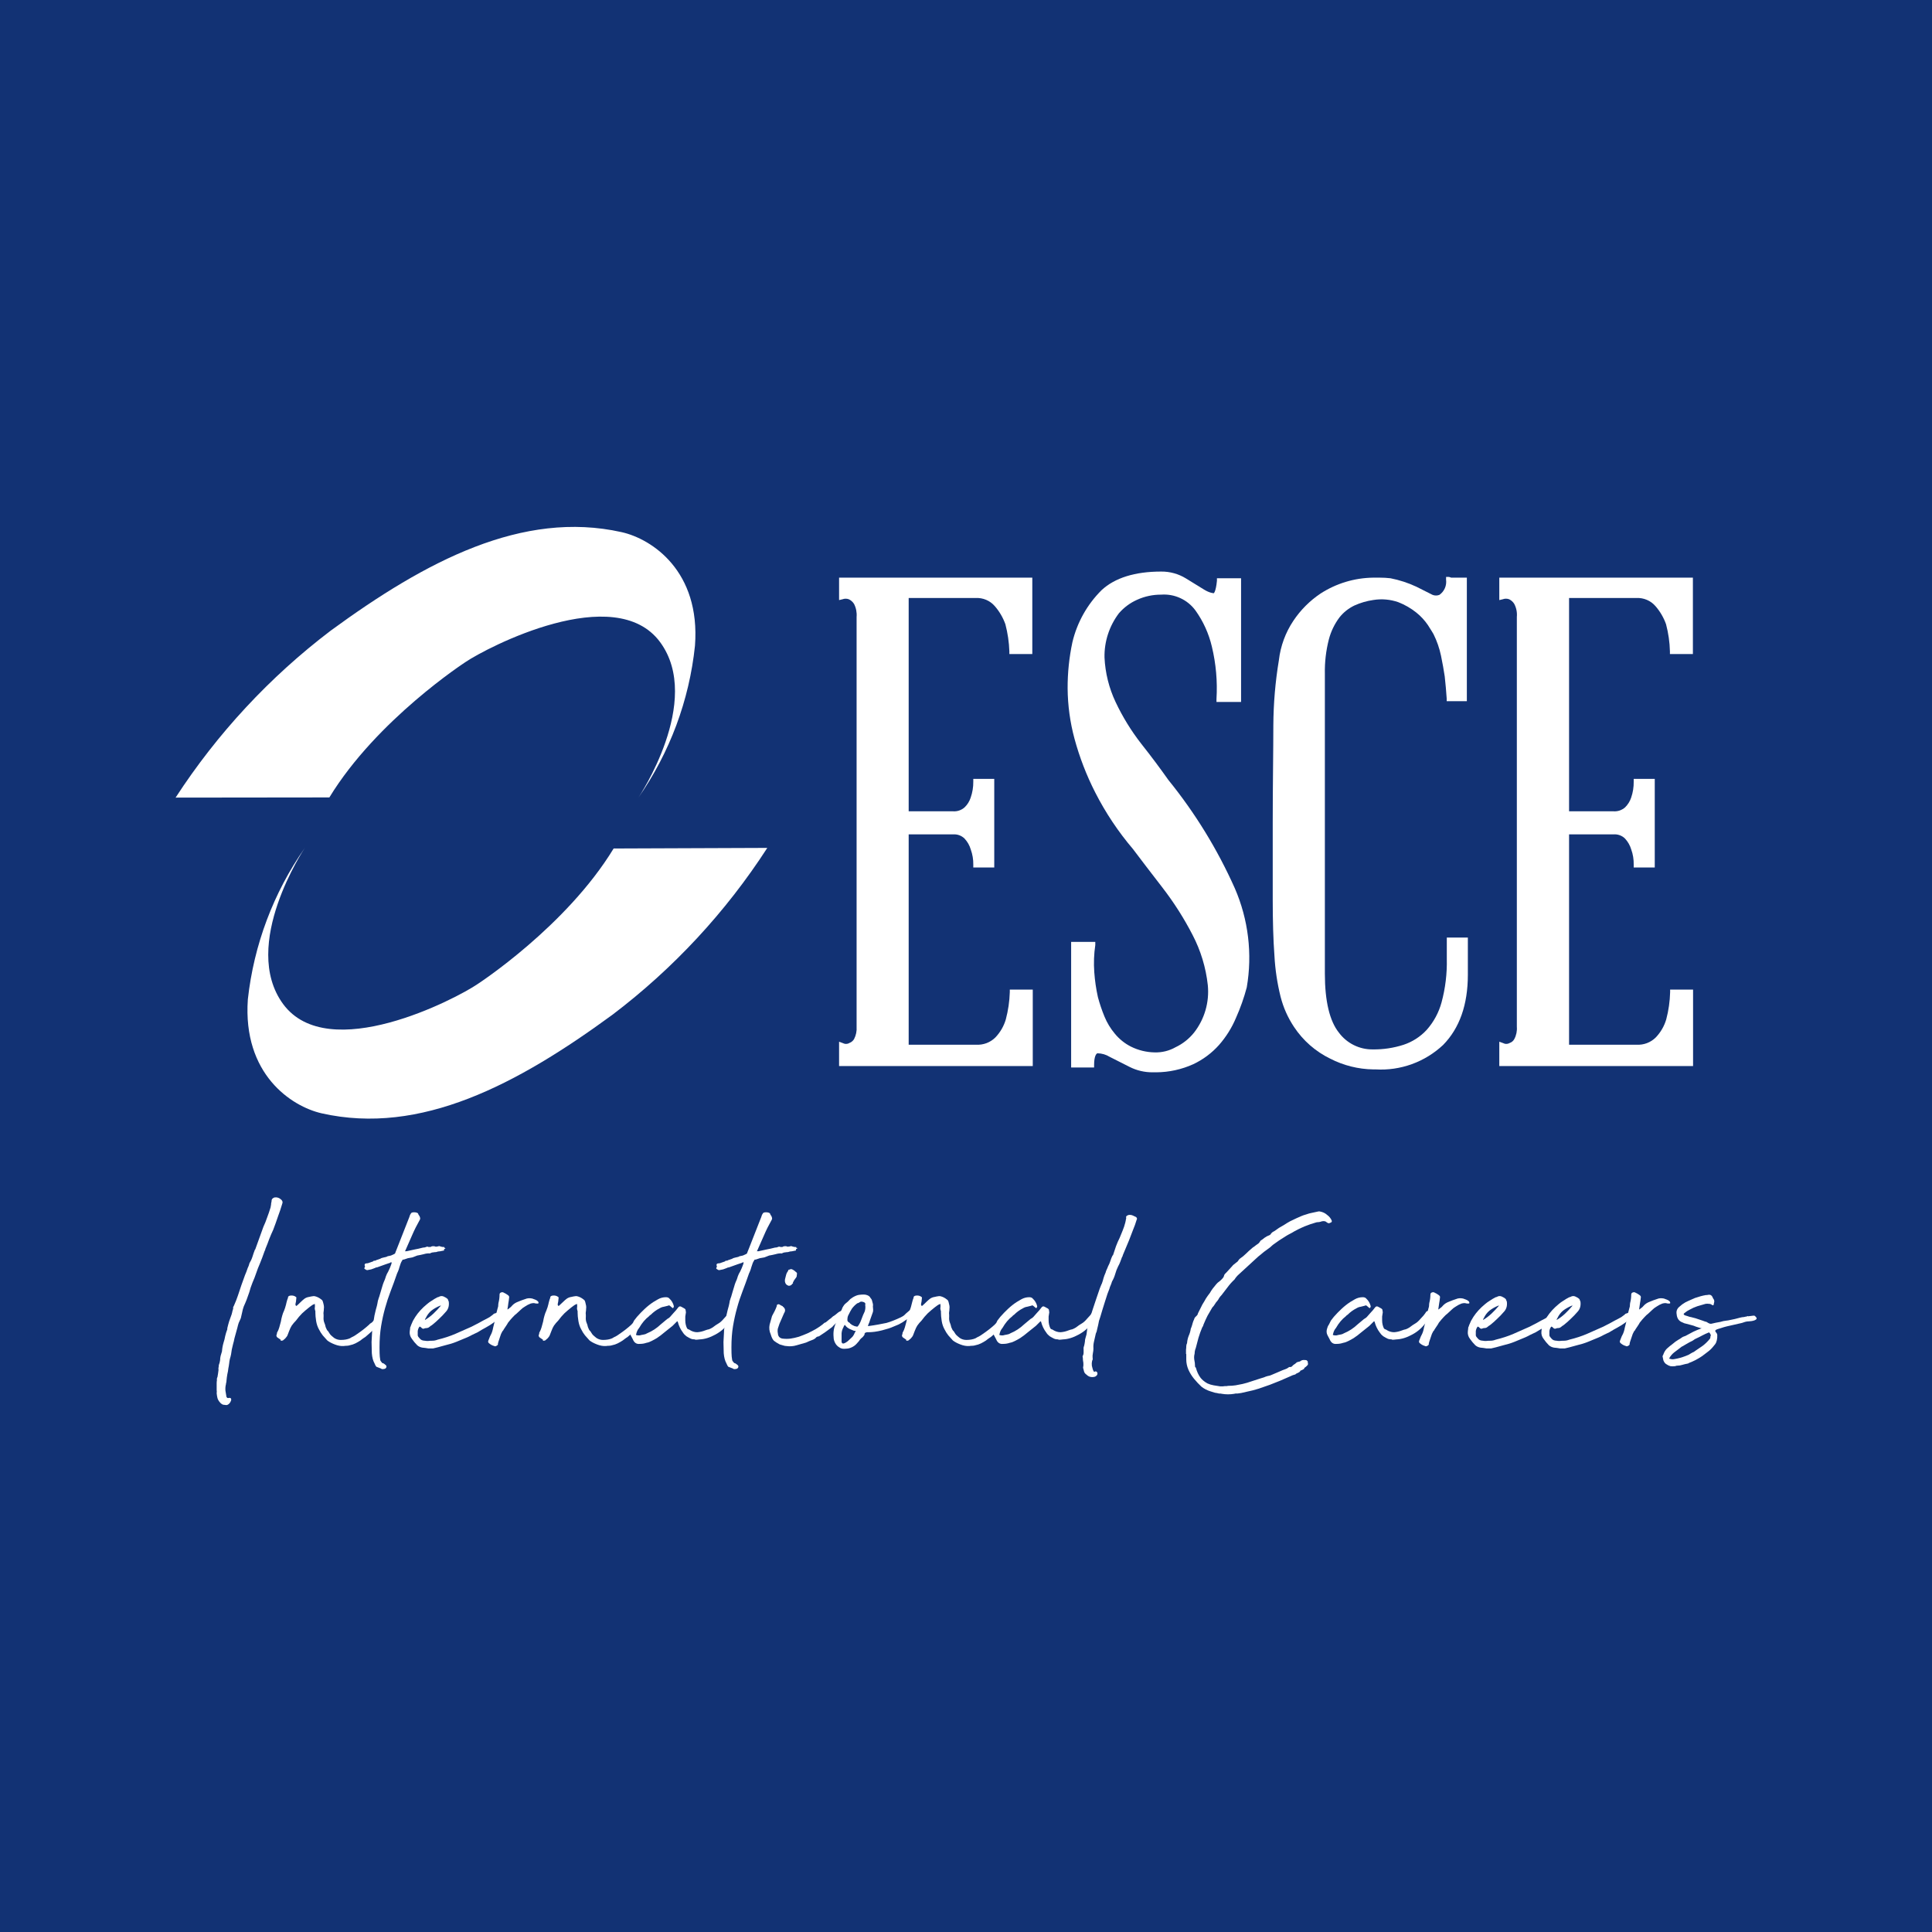 <svg xmlns="http://www.w3.org/2000/svg" width="88" height="88" viewBox="0 0 88 88" fill="none"><rect width="88" height="88" fill="#123274"></rect><path d="M34.949 38.621C33.058 41.546 30.671 44.117 27.898 46.219C23.56 49.396 19.159 51.728 14.649 50.71C13.271 50.395 11.05 48.928 11.289 45.519C11.562 43.038 12.454 40.665 13.884 38.621C13.884 38.621 10.923 43.041 12.895 45.732C14.959 48.532 20.775 45.493 21.749 44.826C21.749 44.826 25.788 42.207 27.95 38.648L34.949 38.621Z" fill="white"></path><path d="M7.998 36.33C9.897 33.407 12.287 30.834 15.062 28.726C19.395 25.554 23.799 23.23 28.312 24.238C29.69 24.545 31.913 26.01 31.655 29.414C31.395 31.9 30.508 34.279 29.078 36.33C29.078 36.33 32.04 31.932 30.068 29.249C28.009 26.454 22.182 29.492 21.207 30.153C21.207 30.153 17.169 32.769 15.002 36.322L7.998 36.33Z" fill="white"></path><path d="M38.219 27.333L38.375 27.296C38.468 27.261 38.57 27.261 38.663 27.296C38.762 27.342 38.845 27.417 38.902 27.51C38.994 27.692 39.034 27.896 39.017 28.099V46.769C39.031 46.962 38.991 47.157 38.902 47.329C38.853 47.411 38.778 47.474 38.688 47.506L38.639 47.531C38.598 47.546 38.554 47.551 38.511 47.548C38.468 47.544 38.426 47.532 38.388 47.511L38.219 47.449V48.558H47.041V45.074H45.995V45.194C45.982 45.612 45.921 46.027 45.814 46.431C45.724 46.74 45.56 47.023 45.337 47.255C45.222 47.369 45.085 47.457 44.934 47.514C44.782 47.571 44.621 47.595 44.46 47.585H41.389V38.005H43.414C43.509 37.998 43.605 38.011 43.694 38.044C43.783 38.076 43.865 38.128 43.933 38.195C44.065 38.336 44.163 38.507 44.217 38.693C44.297 38.915 44.337 39.15 44.332 39.386V39.514H45.287V35.478H44.332V35.602C44.335 35.85 44.295 36.097 44.213 36.331C44.159 36.499 44.064 36.651 43.937 36.773C43.866 36.836 43.784 36.885 43.694 36.916C43.604 36.948 43.509 36.96 43.414 36.954H41.389V27.238H44.439C44.603 27.229 44.767 27.258 44.919 27.322C45.07 27.386 45.204 27.484 45.312 27.609C45.523 27.851 45.686 28.131 45.794 28.433C45.9 28.838 45.961 29.252 45.975 29.67V29.79H47.02V26.311H38.219V27.333Z" fill="white"></path><path d="M53.219 35.528C52.869 35.033 52.458 34.477 51.984 33.879C51.525 33.291 51.133 32.653 50.815 31.979C50.514 31.343 50.342 30.653 50.309 29.95C50.294 29.222 50.527 28.51 50.967 27.931C51.194 27.669 51.475 27.461 51.791 27.32C52.136 27.163 52.511 27.083 52.89 27.085C53.189 27.063 53.489 27.117 53.762 27.243C54.035 27.368 54.272 27.561 54.45 27.803C54.805 28.298 55.059 28.858 55.199 29.452C55.387 30.234 55.458 31.04 55.409 31.842V31.974H56.529V26.339H55.43V26.455C55.38 26.962 55.286 27.02 55.286 27.02C55.286 27.02 55.109 27.02 54.837 26.851L54.014 26.344C53.675 26.137 53.286 26.03 52.89 26.034C51.696 26.034 50.782 26.319 50.177 26.879C49.521 27.53 49.061 28.351 48.847 29.25C48.699 29.942 48.626 30.648 48.629 31.356C48.635 32.13 48.74 32.901 48.942 33.648C49.172 34.496 49.489 35.318 49.889 36.101C50.359 37.022 50.935 37.885 51.605 38.673C51.976 39.167 52.429 39.757 52.96 40.445C53.476 41.115 53.93 41.829 54.318 42.581C54.691 43.294 54.927 44.072 55.014 44.872C55.09 45.644 54.868 46.416 54.392 47.028C54.164 47.314 53.874 47.544 53.544 47.7C53.255 47.864 52.926 47.945 52.593 47.935C52.217 47.929 51.847 47.839 51.511 47.671C51.23 47.529 50.982 47.329 50.782 47.086C50.585 46.852 50.425 46.59 50.309 46.307C50.189 46.017 50.089 45.719 50.008 45.417C49.925 45.043 49.87 44.664 49.843 44.283C49.813 43.87 49.828 43.456 49.889 43.046V42.902H48.789V48.624H49.835V48.504C49.835 48.092 49.942 47.985 49.987 47.976C50.184 47.978 50.376 48.034 50.543 48.137L51.449 48.595C51.775 48.761 52.137 48.845 52.503 48.842H52.672C53.249 48.838 53.82 48.713 54.347 48.475C54.795 48.265 55.195 47.966 55.525 47.597C55.847 47.23 56.109 46.812 56.298 46.361C56.498 45.913 56.662 45.45 56.788 44.975C57.051 43.45 56.862 41.881 56.245 40.462C55.456 38.692 54.439 37.033 53.219 35.528Z" fill="white"></path><path d="M65.99 26.278H65.867V26.405C65.884 26.537 65.865 26.67 65.812 26.791C65.759 26.913 65.674 27.017 65.566 27.094C65.516 27.115 65.462 27.125 65.408 27.125C65.353 27.125 65.299 27.115 65.249 27.094L64.512 26.723C64.137 26.548 63.741 26.419 63.335 26.339C63.172 26.32 63.009 26.311 62.845 26.311H62.553C61.699 26.321 60.865 26.572 60.148 27.036C59.66 27.363 59.24 27.783 58.913 28.273C58.552 28.811 58.325 29.429 58.251 30.074C58.089 31.051 58.005 32.039 57.999 33.03C57.999 34.196 57.971 35.693 57.971 37.477V40.956C57.971 41.942 57.995 42.807 58.049 43.533C58.083 44.163 58.177 44.788 58.329 45.4C58.454 45.891 58.661 46.356 58.942 46.777C59.352 47.397 59.921 47.895 60.589 48.22C61.197 48.532 61.869 48.7 62.553 48.71H62.66C63.22 48.743 63.781 48.661 64.309 48.47C64.837 48.278 65.321 47.981 65.731 47.597C66.48 46.835 66.859 45.763 66.859 44.398V42.704H65.9V43.677C65.915 44.345 65.835 45.011 65.661 45.656C65.535 46.122 65.302 46.552 64.981 46.913C64.693 47.224 64.33 47.456 63.928 47.589C63.474 47.735 63 47.806 62.524 47.799C62.224 47.803 61.927 47.734 61.659 47.6C61.391 47.466 61.158 47.27 60.98 47.028C60.568 46.513 60.346 45.61 60.346 44.353C60.346 43.49 60.346 42.456 60.346 41.249C60.346 40.037 60.346 38.776 60.346 37.494C60.346 36.212 60.346 34.988 60.346 33.784C60.346 32.58 60.346 31.554 60.346 30.692C60.335 30.164 60.396 29.637 60.527 29.126C60.621 28.764 60.785 28.424 61.009 28.124C61.194 27.89 61.431 27.703 61.7 27.576C61.972 27.454 62.258 27.371 62.553 27.329C62.934 27.267 63.324 27.301 63.689 27.428C63.986 27.543 64.263 27.703 64.512 27.902C64.715 28.065 64.892 28.256 65.039 28.471C65.2 28.718 65.266 28.837 65.294 28.883C65.45 29.195 65.564 29.526 65.636 29.868C65.706 30.21 65.764 30.527 65.805 30.808C65.842 31.154 65.875 31.496 65.895 31.818V31.937H66.813V26.311H66.097C66.063 26.294 66.027 26.283 65.99 26.278Z" fill="white"></path><path d="M74.532 27.238C74.696 27.229 74.86 27.258 75.011 27.322C75.163 27.386 75.297 27.484 75.405 27.609C75.616 27.851 75.779 28.131 75.886 28.433C75.993 28.837 76.053 29.252 76.063 29.67V29.79H77.109V26.311H68.291V27.333L68.448 27.296C68.542 27.26 68.646 27.26 68.74 27.296C68.837 27.343 68.919 27.417 68.974 27.51C69.069 27.691 69.109 27.896 69.09 28.099V46.769C69.106 46.963 69.066 47.157 68.974 47.329C68.929 47.413 68.854 47.476 68.764 47.506L68.711 47.531C68.671 47.545 68.628 47.551 68.585 47.548C68.543 47.544 68.501 47.531 68.464 47.511L68.291 47.449V48.558H77.117V45.074H76.072V45.194C76.061 45.612 76.002 46.027 75.895 46.431C75.804 46.74 75.64 47.023 75.417 47.255C75.302 47.369 75.165 47.457 75.014 47.514C74.863 47.571 74.701 47.595 74.54 47.585H71.469V38.005H73.495C73.59 37.997 73.686 38.01 73.776 38.043C73.867 38.076 73.949 38.127 74.017 38.195C74.149 38.337 74.246 38.508 74.301 38.693C74.381 38.915 74.418 39.15 74.413 39.386V39.514H75.372V35.478H74.413V35.602C74.417 35.85 74.378 36.097 74.297 36.331C74.242 36.498 74.147 36.649 74.022 36.773C73.95 36.836 73.867 36.885 73.776 36.917C73.686 36.948 73.59 36.96 73.495 36.954H71.469V27.238H74.532Z" fill="white"></path><path d="M9.869 63.135C9.869 63.095 9.869 63.05 9.869 63.002C9.869 62.954 9.873 62.909 9.881 62.869C9.873 62.813 9.881 62.764 9.905 62.724C9.922 62.635 9.938 62.527 9.954 62.398C9.946 62.357 9.946 62.321 9.954 62.289C9.962 62.257 9.966 62.22 9.966 62.18C9.982 62.14 9.994 62.103 10.002 62.071C10.01 62.031 10.018 61.991 10.026 61.95C10.026 61.886 10.034 61.822 10.05 61.757C10.075 61.684 10.095 61.616 10.111 61.552C10.119 61.423 10.143 61.29 10.183 61.153C10.216 61.056 10.24 60.959 10.256 60.863C10.28 60.758 10.312 60.653 10.353 60.548C10.353 60.548 10.353 60.532 10.353 60.5C10.377 60.395 10.405 60.291 10.437 60.186C10.477 60.073 10.518 59.96 10.558 59.847C10.558 59.831 10.562 59.815 10.57 59.799C10.578 59.775 10.582 59.755 10.582 59.739C10.59 59.706 10.598 59.678 10.606 59.654C10.623 59.622 10.627 59.585 10.618 59.545L10.655 59.473C10.727 59.312 10.788 59.158 10.836 59.013C10.884 58.86 10.937 58.703 10.993 58.542C11.034 58.437 11.07 58.336 11.102 58.24C11.134 58.143 11.175 58.038 11.223 57.925C11.239 57.877 11.259 57.821 11.283 57.756C11.316 57.692 11.34 57.627 11.356 57.563V57.551C11.42 57.446 11.469 57.341 11.501 57.236C11.533 57.132 11.569 57.027 11.61 56.922C11.626 56.914 11.634 56.902 11.634 56.886L11.996 55.883C12.061 55.746 12.117 55.605 12.166 55.46C12.222 55.315 12.274 55.162 12.323 55L12.347 54.867C12.347 54.827 12.351 54.795 12.359 54.771C12.367 54.747 12.371 54.718 12.371 54.686C12.371 54.622 12.415 54.573 12.504 54.541C12.625 54.525 12.734 54.565 12.83 54.662C12.847 54.686 12.859 54.71 12.867 54.734C12.875 54.759 12.871 54.791 12.855 54.831C12.798 55.025 12.734 55.218 12.661 55.411C12.597 55.605 12.524 55.806 12.444 56.016C12.379 56.153 12.319 56.294 12.262 56.439C12.214 56.576 12.158 56.721 12.093 56.874C12.085 56.89 12.081 56.906 12.081 56.922C12.081 56.938 12.073 56.955 12.057 56.971C12.017 57.075 11.98 57.176 11.948 57.273C11.916 57.361 11.88 57.454 11.839 57.551C11.775 57.696 11.718 57.841 11.67 57.986C11.622 58.131 11.565 58.276 11.501 58.421C11.469 58.502 11.44 58.578 11.416 58.651C11.4 58.715 11.38 58.784 11.356 58.856C11.316 58.969 11.275 59.082 11.235 59.195C11.195 59.299 11.15 59.404 11.102 59.509C11.07 59.597 11.046 59.686 11.03 59.775C11.013 59.863 10.993 59.952 10.969 60.041C10.937 60.105 10.905 60.178 10.872 60.258C10.848 60.331 10.828 60.403 10.812 60.476L10.679 60.959C10.663 61.048 10.643 61.133 10.618 61.213C10.602 61.294 10.582 61.378 10.558 61.467C10.542 61.62 10.514 61.761 10.473 61.89C10.457 61.955 10.445 62.027 10.437 62.108C10.429 62.18 10.417 62.253 10.401 62.325C10.393 62.414 10.377 62.506 10.353 62.603C10.336 62.7 10.324 62.797 10.316 62.893C10.316 62.925 10.312 62.954 10.304 62.978C10.296 63.002 10.292 63.026 10.292 63.05C10.268 63.139 10.26 63.236 10.268 63.34C10.284 63.437 10.3 63.534 10.316 63.63C10.332 63.647 10.341 63.655 10.341 63.655C10.341 63.671 10.357 63.679 10.389 63.679C10.461 63.663 10.506 63.671 10.522 63.703C10.538 63.743 10.534 63.784 10.51 63.824C10.494 63.872 10.461 63.917 10.413 63.957C10.365 63.997 10.312 64.009 10.256 63.993C10.191 63.993 10.143 63.981 10.111 63.957C10.079 63.941 10.046 63.913 10.014 63.872C9.958 63.808 9.922 63.743 9.905 63.679C9.889 63.614 9.877 63.542 9.869 63.461C9.877 63.413 9.877 63.365 9.869 63.316C9.869 63.26 9.869 63.199 9.869 63.135Z" fill="white"></path><path d="M15.935 60.959C16 60.919 16.052 60.891 16.092 60.875C16.141 60.85 16.197 60.814 16.262 60.766C16.455 60.637 16.636 60.496 16.805 60.343C16.838 60.303 16.866 60.278 16.89 60.27C16.922 60.254 16.955 60.226 16.987 60.186L17.084 60.077C17.1 60.045 17.112 60.029 17.12 60.029C17.128 60.029 17.144 60.004 17.168 59.956V59.932C17.168 59.924 17.184 59.92 17.216 59.92C17.233 59.904 17.253 59.9 17.277 59.908C17.309 59.916 17.333 59.932 17.349 59.956C17.366 59.972 17.378 59.992 17.386 60.017C17.394 60.041 17.39 60.065 17.374 60.089C17.366 60.137 17.361 60.157 17.361 60.15C17.361 60.141 17.345 60.157 17.313 60.198C17.297 60.238 17.281 60.266 17.265 60.282C17.257 60.291 17.233 60.323 17.192 60.379C17.104 60.468 17.027 60.544 16.963 60.609C16.898 60.673 16.814 60.75 16.709 60.838C16.669 60.879 16.62 60.915 16.564 60.947C16.515 60.979 16.467 61.016 16.419 61.056C16.346 61.104 16.27 61.149 16.189 61.189C16.108 61.229 16.024 61.257 15.935 61.274C15.887 61.29 15.839 61.298 15.79 61.298C15.742 61.298 15.698 61.302 15.657 61.31C15.528 61.318 15.391 61.294 15.246 61.237C15.101 61.181 14.989 61.12 14.908 61.056C14.835 60.975 14.767 60.899 14.702 60.826C14.638 60.746 14.582 60.657 14.533 60.56C14.469 60.448 14.424 60.319 14.4 60.174C14.376 60.021 14.364 59.888 14.364 59.775C14.372 59.759 14.368 59.726 14.352 59.678C14.336 59.638 14.332 59.597 14.34 59.557C14.348 59.509 14.348 59.465 14.34 59.424C14.348 59.416 14.348 59.408 14.34 59.4C14.332 59.392 14.324 59.392 14.316 59.4C14.267 59.416 14.223 59.44 14.183 59.473C14.15 59.497 14.118 59.521 14.086 59.545C13.973 59.634 13.864 59.726 13.76 59.823C13.663 59.92 13.57 60.029 13.482 60.15C13.409 60.222 13.345 60.299 13.288 60.379C13.272 60.403 13.252 60.44 13.228 60.488C13.212 60.528 13.191 60.577 13.167 60.633C13.151 60.681 13.131 60.734 13.107 60.79C13.091 60.838 13.071 60.875 13.046 60.899C13.03 60.923 13.01 60.947 12.986 60.971C12.962 60.987 12.938 61.008 12.914 61.032C12.897 61.056 12.861 61.068 12.805 61.068C12.773 61.068 12.764 61.064 12.781 61.056C12.797 61.048 12.797 61.036 12.781 61.02L12.623 60.911C12.583 60.863 12.579 60.814 12.611 60.766C12.611 60.718 12.619 60.685 12.636 60.669C12.668 60.613 12.696 60.544 12.72 60.464C12.744 60.375 12.768 60.286 12.793 60.198C12.809 60.101 12.829 60.013 12.853 59.932C12.877 59.843 12.905 59.767 12.938 59.702L12.986 59.569C12.994 59.553 13.002 59.525 13.01 59.485C13.026 59.436 13.038 59.388 13.046 59.34C13.063 59.291 13.075 59.247 13.083 59.207C13.099 59.166 13.111 59.134 13.119 59.11C13.111 59.062 13.143 59.029 13.216 59.013C13.329 58.997 13.421 59.021 13.494 59.086C13.502 59.094 13.502 59.118 13.494 59.158C13.494 59.191 13.49 59.231 13.482 59.279C13.474 59.319 13.466 59.36 13.457 59.4C13.457 59.432 13.461 59.453 13.47 59.461C13.486 59.485 13.502 59.489 13.518 59.473C13.574 59.424 13.635 59.368 13.699 59.303C13.764 59.239 13.824 59.187 13.88 59.146C13.945 59.106 14.009 59.082 14.074 59.074C14.138 59.058 14.203 59.045 14.267 59.038H14.328C14.441 59.062 14.545 59.114 14.642 59.195C14.674 59.211 14.698 59.251 14.714 59.316C14.731 59.372 14.743 59.424 14.751 59.473C14.759 59.521 14.759 59.569 14.751 59.618C14.751 59.666 14.747 59.71 14.739 59.751C14.731 59.783 14.731 59.831 14.739 59.896V59.98C14.731 60.069 14.739 60.15 14.763 60.222C14.795 60.294 14.819 60.371 14.835 60.452C14.851 60.484 14.868 60.52 14.884 60.56C14.9 60.593 14.92 60.617 14.944 60.633C14.976 60.681 15.005 60.726 15.029 60.766C15.053 60.798 15.085 60.83 15.125 60.863C15.238 60.975 15.371 61.032 15.524 61.032C15.685 61.032 15.822 61.008 15.935 60.959Z" fill="white"></path><path d="M17.19 59.376C17.198 59.328 17.206 59.283 17.214 59.243C17.23 59.203 17.242 59.162 17.25 59.122C17.25 59.13 17.258 59.11 17.274 59.062C17.291 59.005 17.311 58.937 17.335 58.856C17.359 58.776 17.383 58.695 17.407 58.614C17.432 58.526 17.456 58.453 17.48 58.397C17.52 58.308 17.544 58.248 17.552 58.216C17.561 58.175 17.585 58.111 17.625 58.022C17.641 57.998 17.661 57.962 17.685 57.913C17.71 57.865 17.734 57.813 17.758 57.756C17.782 57.7 17.802 57.648 17.818 57.599C17.834 57.551 17.843 57.514 17.843 57.49C17.843 57.49 17.838 57.494 17.831 57.502H17.818C17.802 57.486 17.79 57.49 17.782 57.514L17.565 57.587L17.226 57.708C17.186 57.724 17.158 57.732 17.142 57.732C17.134 57.732 17.125 57.732 17.117 57.732C17.117 57.732 17.113 57.736 17.105 57.744C17.097 57.744 17.077 57.752 17.045 57.768C17.005 57.785 16.96 57.801 16.912 57.817C16.855 57.825 16.795 57.837 16.731 57.853C16.698 57.853 16.662 57.837 16.622 57.805C16.59 57.788 16.585 57.764 16.61 57.732C16.626 57.692 16.63 57.668 16.622 57.66L16.61 57.648C16.602 57.591 16.618 57.559 16.658 57.551C16.69 57.543 16.723 57.539 16.755 57.539L16.997 57.454C17.005 57.446 17.013 57.438 17.021 57.43C17.029 57.414 17.045 57.414 17.069 57.43C17.134 57.398 17.186 57.377 17.226 57.37C17.258 57.353 17.282 57.345 17.299 57.345C17.347 57.313 17.395 57.293 17.444 57.285C17.5 57.269 17.552 57.257 17.601 57.249C17.617 57.241 17.633 57.233 17.649 57.224C17.665 57.216 17.681 57.212 17.698 57.212C17.738 57.204 17.774 57.196 17.806 57.188C17.838 57.172 17.875 57.156 17.915 57.14C17.971 57.116 18 57.096 18 57.079C18 57.071 18.004 57.063 18.012 57.055V57.043L18.084 56.862L18.616 55.508C18.624 55.492 18.632 55.472 18.64 55.448C18.648 55.415 18.66 55.379 18.677 55.339L18.713 55.278C18.729 55.238 18.777 55.218 18.858 55.218C18.938 55.218 18.999 55.234 19.039 55.266C19.047 55.282 19.055 55.303 19.063 55.327C19.079 55.351 19.096 55.375 19.112 55.399C19.12 55.415 19.128 55.44 19.136 55.472C19.144 55.504 19.14 55.532 19.124 55.556C18.987 55.798 18.87 56.032 18.773 56.258C18.677 56.483 18.572 56.721 18.459 56.971C18.443 56.987 18.443 56.995 18.459 56.995C18.483 56.987 18.499 56.987 18.507 56.995C18.677 56.955 18.805 56.926 18.894 56.91C18.991 56.894 19.116 56.866 19.269 56.826C19.317 56.826 19.361 56.818 19.402 56.801C19.442 56.777 19.482 56.777 19.523 56.801C19.539 56.793 19.559 56.793 19.583 56.801C19.607 56.801 19.627 56.793 19.643 56.777C19.716 56.753 19.788 56.757 19.861 56.789C19.893 56.773 19.918 56.769 19.934 56.777C19.982 56.753 20.026 56.753 20.067 56.777C20.115 56.793 20.167 56.801 20.224 56.801C20.24 56.793 20.244 56.797 20.236 56.813C20.236 56.83 20.24 56.838 20.248 56.838C20.272 56.838 20.284 56.846 20.284 56.862C20.292 56.87 20.288 56.874 20.272 56.874C20.232 56.89 20.216 56.91 20.224 56.934C20.232 56.95 20.232 56.959 20.224 56.959C20.159 56.975 20.099 56.987 20.042 56.995C19.986 56.995 19.925 57.007 19.861 57.031C19.821 57.031 19.78 57.035 19.74 57.043C19.708 57.043 19.672 57.051 19.631 57.067L19.583 57.092C19.494 57.083 19.398 57.096 19.293 57.128C19.196 57.152 19.1 57.172 19.003 57.188C18.954 57.204 18.914 57.22 18.882 57.236C18.858 57.245 18.826 57.257 18.785 57.273L18.58 57.309L18.399 57.37C18.358 57.37 18.334 57.377 18.326 57.394C18.326 57.41 18.318 57.426 18.302 57.442C18.294 57.45 18.278 57.482 18.253 57.539C18.237 57.595 18.217 57.656 18.193 57.72C18.177 57.785 18.157 57.845 18.133 57.901C18.108 57.958 18.092 57.994 18.084 58.01C17.988 58.292 17.891 58.558 17.794 58.808C17.698 59.058 17.613 59.316 17.54 59.581C17.468 59.839 17.407 60.113 17.359 60.403C17.311 60.693 17.287 61.016 17.287 61.37C17.287 61.564 17.291 61.705 17.299 61.793C17.307 61.874 17.315 61.93 17.323 61.962C17.339 61.995 17.351 62.015 17.359 62.023C17.375 62.031 17.391 62.051 17.407 62.083C17.456 62.091 17.496 62.112 17.528 62.144C17.569 62.168 17.593 62.196 17.601 62.228C17.609 62.261 17.597 62.293 17.565 62.325C17.54 62.349 17.488 62.361 17.407 62.361C17.391 62.361 17.375 62.353 17.359 62.337C17.246 62.297 17.174 62.269 17.142 62.253C17.117 62.228 17.089 62.176 17.057 62.096C16.992 61.983 16.952 61.83 16.936 61.636C16.928 61.443 16.924 61.274 16.924 61.129L16.948 60.681C16.948 60.601 16.952 60.544 16.96 60.512C16.968 60.48 16.98 60.423 16.997 60.343C17.005 60.238 17.025 60.097 17.057 59.92C17.097 59.734 17.134 59.59 17.166 59.485L17.19 59.376Z" fill="white"></path><path d="M19.511 61.419C19.422 61.403 19.329 61.39 19.233 61.382C19.144 61.366 19.067 61.33 19.003 61.274C18.914 61.185 18.834 61.088 18.761 60.983C18.68 60.879 18.648 60.762 18.664 60.633C18.664 60.617 18.668 60.585 18.677 60.536C18.677 60.48 18.684 60.444 18.701 60.428L18.725 60.355C18.765 60.258 18.793 60.194 18.809 60.162C18.826 60.129 18.862 60.069 18.918 59.98C19.055 59.771 19.233 59.577 19.45 59.4C19.515 59.344 19.587 59.291 19.668 59.243C19.748 59.187 19.837 59.134 19.933 59.086C19.958 59.086 19.99 59.074 20.03 59.05C20.095 59.025 20.159 59.029 20.224 59.062C20.296 59.094 20.352 59.13 20.393 59.17L20.441 59.291C20.465 59.485 20.417 59.642 20.296 59.763C20.207 59.867 20.111 59.968 20.006 60.065C19.909 60.162 19.805 60.254 19.692 60.343C19.676 60.359 19.651 60.375 19.619 60.391C19.595 60.407 19.575 60.423 19.559 60.44C19.535 60.464 19.502 60.48 19.462 60.488C19.43 60.488 19.394 60.492 19.353 60.5C19.289 60.54 19.233 60.528 19.184 60.464L19.136 60.428H19.112C19.104 60.428 19.099 60.431 19.099 60.44C19.059 60.496 19.035 60.56 19.027 60.633C19.027 60.706 19.027 60.77 19.027 60.826C19.035 60.867 19.063 60.911 19.112 60.959C19.144 61 19.18 61.028 19.22 61.044C19.269 61.06 19.313 61.068 19.353 61.068C19.386 61.076 19.43 61.08 19.486 61.08C19.551 61.072 19.619 61.068 19.692 61.068C19.772 61.068 19.853 61.052 19.933 61.02C20.232 60.947 20.502 60.859 20.743 60.754C20.985 60.649 21.231 60.54 21.481 60.428C21.61 60.363 21.726 60.303 21.831 60.246C21.944 60.182 22.057 60.121 22.17 60.065C22.242 60.025 22.286 60 22.302 59.992C22.319 59.976 22.367 59.94 22.448 59.884C22.488 59.843 22.508 59.827 22.508 59.835C22.516 59.835 22.552 59.823 22.617 59.799C22.633 59.783 22.637 59.783 22.629 59.799C22.629 59.807 22.633 59.823 22.641 59.847C22.649 59.88 22.657 59.92 22.665 59.968C22.681 60.008 22.673 60.041 22.641 60.065C22.585 60.121 22.56 60.154 22.568 60.162C22.576 60.162 22.552 60.186 22.496 60.234C22.375 60.323 22.254 60.399 22.133 60.464C22.012 60.528 21.888 60.601 21.759 60.681C21.67 60.722 21.585 60.762 21.505 60.802C21.432 60.843 21.36 60.879 21.287 60.911C21.126 60.975 20.961 61.044 20.792 61.116C20.631 61.181 20.461 61.233 20.284 61.274L19.933 61.37C19.845 61.394 19.776 61.411 19.728 61.419C19.68 61.419 19.607 61.419 19.511 61.419ZM19.353 60.125C19.49 60.045 19.619 59.948 19.74 59.835C19.861 59.722 19.978 59.597 20.091 59.461C20.083 59.461 20.075 59.465 20.067 59.473C20.058 59.473 20.05 59.473 20.042 59.473C19.889 59.537 19.756 59.614 19.643 59.702C19.539 59.791 19.454 59.904 19.39 60.041C19.381 60.041 19.369 60.069 19.353 60.125Z" fill="white"></path><path d="M24.458 59.376C24.45 59.368 24.438 59.368 24.422 59.376C24.414 59.376 24.398 59.372 24.374 59.364C24.325 59.348 24.257 59.352 24.168 59.376C24.128 59.392 24.084 59.412 24.035 59.436C23.995 59.461 23.954 59.485 23.914 59.509C23.842 59.549 23.773 59.602 23.709 59.666C23.652 59.722 23.592 59.779 23.527 59.835C23.471 59.876 23.415 59.928 23.358 59.992C23.302 60.049 23.229 60.133 23.141 60.246C23.116 60.294 23.084 60.347 23.044 60.403C23.012 60.452 22.98 60.5 22.947 60.548C22.931 60.589 22.911 60.617 22.887 60.633C22.838 60.714 22.802 60.798 22.778 60.887C22.754 60.967 22.726 61.052 22.694 61.141C22.694 61.157 22.689 61.173 22.681 61.189C22.681 61.205 22.681 61.221 22.681 61.237C22.665 61.27 22.637 61.294 22.597 61.31C22.564 61.326 22.536 61.326 22.512 61.31C22.424 61.286 22.347 61.245 22.282 61.189C22.234 61.157 22.222 61.112 22.246 61.056C22.262 61.016 22.279 60.975 22.295 60.935C22.311 60.887 22.331 60.843 22.355 60.802C22.403 60.714 22.44 60.601 22.464 60.464C22.504 60.319 22.536 60.174 22.561 60.029C22.593 59.876 22.629 59.726 22.669 59.581C22.685 59.541 22.694 59.501 22.694 59.461C22.694 59.42 22.698 59.38 22.706 59.34C22.738 59.219 22.754 59.094 22.754 58.965C22.754 58.917 22.778 58.884 22.826 58.868C22.875 58.852 22.915 58.856 22.947 58.88C23.004 58.904 23.06 58.937 23.116 58.977C23.181 59.017 23.205 59.062 23.189 59.11C23.181 59.199 23.169 59.283 23.153 59.364C23.145 59.444 23.133 59.529 23.116 59.618C23.116 59.618 23.116 59.626 23.116 59.642C23.116 59.642 23.12 59.642 23.129 59.642C23.177 59.602 23.213 59.573 23.237 59.557C23.262 59.541 23.29 59.513 23.322 59.473C23.395 59.392 23.487 59.332 23.6 59.291C23.713 59.243 23.822 59.203 23.926 59.17C24.015 59.13 24.12 59.122 24.241 59.146C24.289 59.162 24.333 59.178 24.374 59.195C24.422 59.211 24.466 59.239 24.506 59.279C24.515 59.287 24.519 59.295 24.519 59.303C24.519 59.312 24.523 59.324 24.531 59.34C24.539 59.348 24.535 59.356 24.519 59.364C24.511 59.372 24.498 59.376 24.482 59.376H24.458Z" fill="white"></path><path d="M27.881 60.959C27.945 60.919 27.997 60.891 28.038 60.875C28.086 60.85 28.142 60.814 28.207 60.766C28.4 60.637 28.582 60.496 28.751 60.343C28.783 60.303 28.811 60.278 28.835 60.27C28.868 60.254 28.9 60.226 28.932 60.186L29.029 60.077C29.045 60.045 29.057 60.029 29.065 60.029C29.073 60.029 29.089 60.004 29.113 59.956V59.932C29.113 59.924 29.13 59.92 29.162 59.92C29.178 59.904 29.198 59.9 29.222 59.908C29.254 59.916 29.279 59.932 29.295 59.956C29.311 59.972 29.323 59.992 29.331 60.017C29.339 60.041 29.335 60.065 29.319 60.089C29.311 60.137 29.307 60.157 29.307 60.15C29.307 60.141 29.291 60.157 29.259 60.198C29.242 60.238 29.226 60.266 29.21 60.282C29.202 60.291 29.178 60.323 29.138 60.379C29.049 60.468 28.972 60.544 28.908 60.609C28.843 60.673 28.759 60.75 28.654 60.838C28.614 60.879 28.566 60.915 28.509 60.947C28.461 60.979 28.412 61.016 28.364 61.056C28.291 61.104 28.215 61.149 28.134 61.189C28.054 61.229 27.969 61.257 27.881 61.274C27.832 61.29 27.784 61.298 27.735 61.298C27.687 61.298 27.643 61.302 27.603 61.31C27.474 61.318 27.337 61.294 27.192 61.237C27.047 61.181 26.934 61.12 26.853 61.056C26.781 60.975 26.712 60.899 26.648 60.826C26.583 60.746 26.527 60.657 26.479 60.56C26.414 60.448 26.37 60.319 26.346 60.174C26.321 60.021 26.309 59.888 26.309 59.775C26.317 59.759 26.313 59.726 26.297 59.678C26.281 59.638 26.277 59.597 26.285 59.557C26.293 59.509 26.293 59.465 26.285 59.424C26.293 59.416 26.293 59.408 26.285 59.4C26.277 59.392 26.269 59.392 26.261 59.4C26.213 59.416 26.168 59.44 26.128 59.473C26.096 59.497 26.064 59.521 26.031 59.545C25.918 59.634 25.81 59.726 25.705 59.823C25.608 59.92 25.516 60.029 25.427 60.15C25.354 60.222 25.29 60.299 25.233 60.379C25.217 60.403 25.197 60.44 25.173 60.488C25.157 60.528 25.137 60.577 25.113 60.633C25.096 60.681 25.076 60.734 25.052 60.79C25.036 60.838 25.016 60.875 24.992 60.899C24.976 60.923 24.956 60.947 24.931 60.971C24.907 60.987 24.883 61.008 24.859 61.032C24.843 61.056 24.806 61.068 24.75 61.068C24.718 61.068 24.71 61.064 24.726 61.056C24.742 61.048 24.742 61.036 24.726 61.02L24.569 60.911C24.529 60.863 24.524 60.814 24.557 60.766C24.557 60.718 24.565 60.685 24.581 60.669C24.613 60.613 24.641 60.544 24.665 60.464C24.69 60.375 24.714 60.286 24.738 60.198C24.754 60.101 24.774 60.013 24.798 59.932C24.823 59.843 24.851 59.767 24.883 59.702L24.931 59.569C24.939 59.553 24.948 59.525 24.956 59.485C24.972 59.436 24.984 59.388 24.992 59.34C25.008 59.291 25.02 59.247 25.028 59.207C25.044 59.166 25.056 59.134 25.064 59.11C25.056 59.062 25.088 59.029 25.161 59.013C25.274 58.997 25.366 59.021 25.439 59.086C25.447 59.094 25.447 59.118 25.439 59.158C25.439 59.191 25.435 59.231 25.427 59.279C25.419 59.319 25.411 59.36 25.403 59.4C25.403 59.432 25.407 59.453 25.415 59.461C25.431 59.485 25.447 59.489 25.463 59.473C25.52 59.424 25.58 59.368 25.645 59.303C25.709 59.239 25.769 59.187 25.826 59.146C25.89 59.106 25.955 59.082 26.019 59.074C26.084 59.058 26.148 59.045 26.213 59.038H26.273C26.386 59.062 26.491 59.114 26.587 59.195C26.619 59.211 26.644 59.251 26.66 59.316C26.676 59.372 26.688 59.424 26.696 59.473C26.704 59.521 26.704 59.569 26.696 59.618C26.696 59.666 26.692 59.71 26.684 59.751C26.676 59.783 26.676 59.831 26.684 59.896V59.98C26.676 60.069 26.684 60.15 26.708 60.222C26.74 60.294 26.765 60.371 26.781 60.452C26.797 60.484 26.813 60.52 26.829 60.56C26.845 60.593 26.865 60.617 26.889 60.633C26.922 60.681 26.95 60.726 26.974 60.766C26.998 60.798 27.03 60.83 27.071 60.863C27.183 60.975 27.317 61.032 27.47 61.032C27.631 61.032 27.768 61.008 27.881 60.959Z" fill="white"></path><path d="M31.649 61.008C31.577 61.008 31.512 60.996 31.456 60.971C31.391 60.939 31.327 60.903 31.262 60.863C31.198 60.814 31.146 60.758 31.105 60.693C31.001 60.556 30.924 60.399 30.876 60.222C30.876 60.198 30.864 60.186 30.839 60.186L30.634 60.391C30.513 60.488 30.392 60.585 30.271 60.681C30.159 60.778 30.042 60.867 29.921 60.947C29.84 60.996 29.76 61.04 29.679 61.08C29.607 61.12 29.526 61.149 29.437 61.165C29.349 61.197 29.248 61.213 29.135 61.213C28.99 61.229 28.885 61.157 28.821 60.996L28.724 60.814C28.676 60.718 28.672 60.613 28.712 60.5C28.728 60.435 28.756 60.375 28.797 60.319C28.829 60.262 28.857 60.206 28.881 60.15L29.014 59.98C29.127 59.851 29.244 59.73 29.365 59.618C29.494 59.497 29.627 59.392 29.764 59.303L29.969 59.182C30.082 59.118 30.203 59.086 30.332 59.086C30.404 59.086 30.457 59.106 30.489 59.146C30.594 59.243 30.662 59.36 30.694 59.497C30.694 59.513 30.686 59.537 30.67 59.569C30.646 59.585 30.63 59.585 30.622 59.569L30.537 59.497C30.497 59.456 30.461 59.448 30.428 59.473C30.364 59.489 30.299 59.505 30.235 59.521C30.171 59.529 30.106 59.553 30.042 59.593C29.897 59.666 29.764 59.763 29.643 59.884C29.611 59.9 29.582 59.924 29.558 59.956C29.389 60.085 29.24 60.262 29.111 60.488C29.047 60.56 29.002 60.653 28.978 60.766C28.962 60.798 28.97 60.814 29.002 60.814C29.026 60.822 29.05 60.826 29.075 60.826C29.099 60.826 29.119 60.826 29.135 60.826C29.192 60.81 29.248 60.798 29.304 60.79C29.369 60.782 29.425 60.762 29.474 60.73C29.707 60.633 29.917 60.496 30.102 60.319L30.392 60.077C30.416 60.061 30.436 60.049 30.453 60.041C30.477 60.025 30.497 60.008 30.513 59.992C30.578 59.92 30.638 59.851 30.694 59.787C30.759 59.722 30.823 59.646 30.888 59.557C30.928 59.501 30.976 59.489 31.033 59.521C31.065 59.537 31.101 59.557 31.142 59.581C31.182 59.597 31.21 59.622 31.226 59.654C31.234 59.686 31.238 59.714 31.238 59.739C31.246 59.755 31.246 59.779 31.238 59.811C31.23 59.859 31.222 59.912 31.214 59.968C31.214 60.025 31.214 60.081 31.214 60.137C31.214 60.274 31.242 60.399 31.299 60.512C31.315 60.528 31.331 60.54 31.347 60.548C31.371 60.548 31.391 60.556 31.407 60.572C31.52 60.645 31.637 60.681 31.758 60.681C31.879 60.673 32 60.645 32.121 60.597C32.185 60.572 32.242 60.556 32.29 60.548C32.338 60.532 32.395 60.504 32.459 60.464C32.564 60.383 32.652 60.323 32.725 60.282C32.797 60.242 32.878 60.17 32.967 60.065C32.991 60.041 33.035 59.992 33.1 59.92C33.164 59.839 33.204 59.783 33.221 59.751L33.257 59.726C33.257 59.718 33.273 59.714 33.305 59.714C33.345 59.714 33.366 59.718 33.366 59.726L33.414 59.799C33.438 59.855 33.418 59.932 33.353 60.029C33.297 60.117 33.253 60.182 33.221 60.222C33.051 60.464 32.838 60.653 32.58 60.79C32.33 60.927 32.092 61 31.867 61.008C31.851 61.008 31.814 61.012 31.758 61.02C31.702 61.028 31.665 61.024 31.649 61.008Z" fill="white"></path><path d="M33.219 59.376C33.227 59.328 33.235 59.283 33.243 59.243C33.26 59.203 33.272 59.162 33.28 59.122C33.28 59.13 33.288 59.11 33.304 59.062C33.32 59.005 33.34 58.937 33.364 58.856C33.388 58.776 33.413 58.695 33.437 58.614C33.461 58.526 33.485 58.453 33.509 58.397C33.55 58.308 33.574 58.248 33.582 58.216C33.59 58.175 33.614 58.111 33.654 58.022C33.67 57.998 33.691 57.962 33.715 57.913C33.739 57.865 33.763 57.813 33.787 57.756C33.812 57.7 33.832 57.648 33.848 57.599C33.864 57.551 33.872 57.514 33.872 57.49C33.872 57.49 33.868 57.494 33.86 57.502H33.848C33.832 57.486 33.819 57.49 33.812 57.514L33.594 57.587L33.255 57.708C33.215 57.724 33.187 57.732 33.171 57.732C33.163 57.732 33.155 57.732 33.147 57.732C33.147 57.732 33.143 57.736 33.135 57.744C33.127 57.744 33.106 57.752 33.074 57.768C33.034 57.785 32.99 57.801 32.941 57.817C32.885 57.825 32.824 57.837 32.76 57.853C32.728 57.853 32.691 57.837 32.651 57.805C32.619 57.788 32.615 57.764 32.639 57.732C32.655 57.692 32.659 57.668 32.651 57.66L32.639 57.648C32.631 57.591 32.647 57.559 32.687 57.551C32.72 57.543 32.752 57.539 32.784 57.539L33.026 57.454C33.034 57.446 33.042 57.438 33.05 57.43C33.058 57.414 33.074 57.414 33.098 57.43C33.163 57.398 33.215 57.377 33.255 57.37C33.288 57.353 33.312 57.345 33.328 57.345C33.376 57.313 33.425 57.293 33.473 57.285C33.529 57.269 33.582 57.257 33.63 57.249C33.646 57.241 33.662 57.233 33.678 57.224C33.695 57.216 33.711 57.212 33.727 57.212C33.767 57.204 33.803 57.196 33.836 57.188C33.868 57.172 33.904 57.156 33.944 57.14C34.001 57.116 34.029 57.096 34.029 57.079C34.029 57.071 34.033 57.063 34.041 57.055V57.043L34.114 56.862L34.645 55.508C34.654 55.492 34.662 55.472 34.67 55.448C34.678 55.415 34.69 55.379 34.706 55.339L34.742 55.278C34.758 55.238 34.807 55.218 34.887 55.218C34.968 55.218 35.028 55.234 35.069 55.266C35.077 55.282 35.085 55.303 35.093 55.327C35.109 55.351 35.125 55.375 35.141 55.399C35.149 55.415 35.157 55.44 35.165 55.472C35.173 55.504 35.169 55.532 35.153 55.556C35.016 55.798 34.899 56.032 34.803 56.258C34.706 56.483 34.601 56.721 34.488 56.971C34.472 56.987 34.472 56.995 34.488 56.995C34.513 56.987 34.529 56.987 34.537 56.995C34.706 56.955 34.835 56.926 34.923 56.91C35.02 56.894 35.145 56.866 35.298 56.826C35.346 56.826 35.391 56.818 35.431 56.801C35.471 56.777 35.512 56.777 35.552 56.801C35.568 56.793 35.588 56.793 35.612 56.801C35.637 56.801 35.657 56.793 35.673 56.777C35.745 56.753 35.818 56.757 35.89 56.789C35.923 56.773 35.947 56.769 35.963 56.777C36.011 56.753 36.056 56.753 36.096 56.777C36.144 56.793 36.197 56.801 36.253 56.801C36.269 56.793 36.273 56.797 36.265 56.813C36.265 56.83 36.269 56.838 36.277 56.838C36.301 56.838 36.313 56.846 36.313 56.862C36.322 56.87 36.318 56.874 36.301 56.874C36.261 56.89 36.245 56.91 36.253 56.934C36.261 56.95 36.261 56.959 36.253 56.959C36.189 56.975 36.128 56.987 36.072 56.995C36.015 56.995 35.955 57.007 35.89 57.031C35.85 57.031 35.81 57.035 35.77 57.043C35.737 57.043 35.701 57.051 35.661 57.067L35.612 57.092C35.524 57.083 35.427 57.096 35.322 57.128C35.226 57.152 35.129 57.172 35.032 57.188C34.984 57.204 34.944 57.22 34.911 57.236C34.887 57.245 34.855 57.257 34.815 57.273L34.609 57.309L34.428 57.37C34.388 57.37 34.363 57.377 34.355 57.394C34.355 57.41 34.347 57.426 34.331 57.442C34.323 57.45 34.307 57.482 34.283 57.539C34.267 57.595 34.247 57.656 34.222 57.72C34.206 57.785 34.186 57.845 34.162 57.901C34.138 57.958 34.122 57.994 34.114 58.01C34.017 58.292 33.92 58.558 33.824 58.808C33.727 59.058 33.642 59.316 33.57 59.581C33.497 59.839 33.437 60.113 33.388 60.403C33.34 60.693 33.316 61.016 33.316 61.37C33.316 61.564 33.32 61.705 33.328 61.793C33.336 61.874 33.344 61.93 33.352 61.962C33.368 61.995 33.38 62.015 33.388 62.023C33.404 62.031 33.421 62.051 33.437 62.083C33.485 62.091 33.525 62.112 33.558 62.144C33.598 62.168 33.622 62.196 33.63 62.228C33.638 62.261 33.626 62.293 33.594 62.325C33.57 62.349 33.517 62.361 33.437 62.361C33.421 62.361 33.404 62.353 33.388 62.337C33.276 62.297 33.203 62.269 33.171 62.253C33.147 62.228 33.118 62.176 33.086 62.096C33.022 61.983 32.981 61.83 32.965 61.636C32.957 61.443 32.953 61.274 32.953 61.129L32.977 60.681C32.977 60.601 32.981 60.544 32.99 60.512C32.998 60.48 33.01 60.423 33.026 60.343C33.034 60.238 33.054 60.097 33.086 59.92C33.127 59.734 33.163 59.59 33.195 59.485L33.219 59.376Z" fill="white"></path><path d="M35.818 61.31C35.778 61.31 35.733 61.302 35.685 61.286C35.636 61.27 35.58 61.253 35.516 61.237C35.395 61.173 35.306 61.116 35.25 61.068C35.193 61.012 35.145 60.915 35.105 60.778C35.04 60.633 35.024 60.484 35.056 60.331L35.165 59.944C35.205 59.871 35.246 59.795 35.286 59.714C35.326 59.634 35.358 59.557 35.383 59.485C35.391 59.485 35.391 59.481 35.383 59.473C35.375 59.465 35.375 59.456 35.383 59.448C35.391 59.432 35.407 59.42 35.431 59.412C35.455 59.404 35.475 59.404 35.492 59.412C35.524 59.428 35.552 59.444 35.576 59.461C35.6 59.469 35.624 59.481 35.649 59.497C35.657 59.505 35.661 59.513 35.661 59.521C35.661 59.521 35.669 59.525 35.685 59.533C35.733 59.581 35.757 59.626 35.757 59.666C35.765 59.706 35.749 59.759 35.709 59.823L35.504 60.294C35.479 60.367 35.455 60.44 35.431 60.512C35.415 60.585 35.415 60.657 35.431 60.73C35.439 60.867 35.508 60.947 35.636 60.971C35.773 60.987 35.898 60.987 36.011 60.971C36.124 60.955 36.249 60.927 36.386 60.887C36.523 60.838 36.656 60.786 36.785 60.73C36.922 60.665 37.047 60.601 37.16 60.536C37.28 60.464 37.381 60.395 37.462 60.331C37.51 60.291 37.538 60.266 37.546 60.258C37.554 60.25 37.562 60.246 37.57 60.246C37.578 60.246 37.591 60.242 37.607 60.234C37.623 60.218 37.663 60.186 37.727 60.137C37.752 60.113 37.788 60.085 37.836 60.053C37.885 60.013 37.921 59.98 37.945 59.956C37.977 59.94 38.014 59.916 38.054 59.884C38.102 59.843 38.147 59.807 38.187 59.775C38.235 59.743 38.276 59.722 38.308 59.714C38.348 59.706 38.38 59.718 38.404 59.751C38.42 59.783 38.416 59.823 38.392 59.871C38.368 59.912 38.368 59.952 38.392 59.992L38.368 60.065C38.352 60.105 38.332 60.129 38.308 60.137C38.283 60.145 38.251 60.154 38.211 60.162C38.155 60.21 38.102 60.254 38.054 60.294C38.005 60.335 37.957 60.383 37.909 60.44C37.828 60.504 37.764 60.552 37.715 60.585C37.667 60.617 37.623 60.649 37.583 60.681C37.55 60.706 37.514 60.73 37.474 60.754C37.433 60.778 37.385 60.81 37.329 60.85C37.329 60.859 37.309 60.867 37.268 60.875C37.228 60.883 37.204 60.891 37.196 60.899C37.139 60.963 37.075 61.008 37.002 61.032C36.93 61.056 36.833 61.096 36.712 61.153C36.591 61.185 36.45 61.225 36.289 61.274C36.136 61.322 35.979 61.334 35.818 61.31ZM35.927 58.566C35.894 58.55 35.874 58.542 35.866 58.542C35.85 58.534 35.838 58.526 35.83 58.518C35.822 58.51 35.81 58.498 35.794 58.481C35.753 58.417 35.741 58.344 35.757 58.264C35.773 58.2 35.79 58.135 35.806 58.071C35.822 58.006 35.854 57.942 35.902 57.877C35.902 57.837 35.91 57.825 35.927 57.841C35.975 57.817 36.015 57.805 36.047 57.805C36.12 57.829 36.188 57.873 36.253 57.938C36.293 57.962 36.309 57.99 36.301 58.022C36.301 58.046 36.297 58.079 36.289 58.119C36.289 58.135 36.285 58.151 36.277 58.167C36.269 58.175 36.261 58.187 36.253 58.203C36.197 58.268 36.148 58.344 36.108 58.433C36.132 58.449 36.128 58.461 36.096 58.469C36.056 58.534 35.999 58.566 35.927 58.566Z" fill="white"></path><path d="M39.759 59.509C39.775 59.622 39.775 59.706 39.759 59.763C39.743 59.811 39.723 59.867 39.699 59.932C39.667 60.021 39.642 60.089 39.626 60.137C39.618 60.178 39.594 60.242 39.554 60.331C39.554 60.339 39.55 60.351 39.542 60.367C39.534 60.383 39.534 60.395 39.542 60.403C39.719 60.379 39.872 60.355 40.001 60.331C40.138 60.307 40.263 60.282 40.376 60.258C40.489 60.226 40.593 60.19 40.69 60.15C40.795 60.109 40.907 60.061 41.028 60.004C41.085 59.972 41.121 59.952 41.137 59.944C41.161 59.928 41.181 59.912 41.198 59.896C41.214 59.88 41.234 59.859 41.258 59.835C41.29 59.803 41.347 59.755 41.427 59.69C41.435 59.69 41.439 59.686 41.439 59.678C41.447 59.67 41.456 59.666 41.464 59.666C41.48 59.65 41.508 59.638 41.548 59.63C41.596 59.622 41.633 59.626 41.657 59.642C41.665 59.658 41.665 59.666 41.657 59.666C41.649 59.666 41.653 59.67 41.669 59.678C41.669 59.686 41.681 59.69 41.705 59.69C41.737 59.69 41.75 59.694 41.742 59.702C41.717 59.823 41.653 59.904 41.548 59.944C41.5 59.984 41.464 60.008 41.439 60.017C41.423 60.025 41.387 60.045 41.331 60.077C41.226 60.15 41.149 60.202 41.101 60.234C41.061 60.258 41.024 60.278 40.992 60.294C40.968 60.311 40.936 60.327 40.895 60.343C40.855 60.359 40.787 60.387 40.69 60.428C40.569 60.484 40.396 60.54 40.17 60.597C39.945 60.653 39.739 60.681 39.554 60.681C39.538 60.681 39.517 60.681 39.493 60.681C39.477 60.681 39.461 60.685 39.445 60.693C39.413 60.701 39.393 60.714 39.385 60.73C39.385 60.746 39.381 60.77 39.373 60.802C39.332 60.867 39.288 60.915 39.239 60.947C39.199 60.979 39.159 61.028 39.119 61.092L39.022 61.201C38.958 61.274 38.881 61.33 38.792 61.37C38.704 61.411 38.615 61.431 38.526 61.431C38.486 61.439 38.434 61.439 38.369 61.431C38.305 61.415 38.264 61.398 38.248 61.382C38.16 61.334 38.091 61.266 38.043 61.177C37.995 61.088 37.97 61 37.97 60.911C37.946 60.669 37.983 60.452 38.079 60.258C38.095 60.194 38.111 60.137 38.127 60.089C38.152 60.033 38.176 59.972 38.2 59.908C38.216 59.876 38.224 59.851 38.224 59.835C38.232 59.811 38.244 59.791 38.261 59.775C38.309 59.718 38.345 59.65 38.369 59.569C38.426 59.465 38.478 59.396 38.526 59.364C38.583 59.324 38.651 59.259 38.732 59.17L38.853 59.086C38.966 59.021 39.062 58.985 39.143 58.977C39.207 58.969 39.268 58.965 39.324 58.965C39.381 58.965 39.421 58.969 39.445 58.977C39.485 58.985 39.526 59.001 39.566 59.025C39.606 59.05 39.634 59.082 39.651 59.122C39.691 59.162 39.715 59.207 39.723 59.255C39.739 59.303 39.751 59.348 39.759 59.388C39.767 59.42 39.767 59.461 39.759 59.509ZM39.409 59.436C39.433 59.372 39.405 59.328 39.324 59.303C39.244 59.279 39.187 59.283 39.155 59.316C39.123 59.34 39.086 59.356 39.046 59.364C38.95 59.436 38.869 59.517 38.804 59.606C38.748 59.694 38.7 59.783 38.659 59.871C38.619 59.936 38.599 60.008 38.599 60.089C38.583 60.162 38.619 60.218 38.708 60.258C38.708 60.266 38.716 60.278 38.732 60.294C38.756 60.303 38.772 60.315 38.78 60.331C38.804 60.347 38.853 60.371 38.925 60.403C39.006 60.428 39.054 60.431 39.07 60.415C39.135 60.335 39.191 60.226 39.239 60.089C39.288 59.952 39.336 59.835 39.385 59.739C39.417 59.642 39.425 59.541 39.409 59.436ZM38.333 61.044C38.317 61.229 38.41 61.245 38.611 61.092C38.675 61.028 38.736 60.971 38.792 60.923C38.849 60.875 38.897 60.798 38.937 60.693C38.937 60.693 38.941 60.689 38.95 60.681C38.958 60.673 38.962 60.665 38.962 60.657C38.97 60.641 38.97 60.629 38.962 60.621C38.962 60.613 38.945 60.613 38.913 60.621C38.873 60.605 38.804 60.577 38.708 60.536C38.611 60.488 38.538 60.428 38.49 60.355C38.482 60.339 38.47 60.347 38.454 60.379C38.438 60.403 38.426 60.428 38.418 60.452C38.369 60.54 38.341 60.633 38.333 60.73C38.333 60.826 38.333 60.919 38.333 61.008V61.044Z" fill="white"></path><path d="M44.429 60.959C44.494 60.919 44.546 60.891 44.586 60.875C44.635 60.85 44.691 60.814 44.756 60.766C44.949 60.637 45.13 60.496 45.3 60.343C45.332 60.303 45.36 60.278 45.384 60.27C45.416 60.254 45.449 60.226 45.481 60.186L45.578 60.077C45.594 60.045 45.606 60.029 45.614 60.029C45.622 60.029 45.638 60.004 45.662 59.956V59.932C45.662 59.924 45.678 59.92 45.711 59.92C45.727 59.904 45.747 59.9 45.771 59.908C45.803 59.916 45.827 59.932 45.843 59.956C45.86 59.972 45.872 59.992 45.88 60.017C45.888 60.041 45.884 60.065 45.868 60.089C45.86 60.137 45.855 60.157 45.855 60.15C45.855 60.141 45.839 60.157 45.807 60.198C45.791 60.238 45.775 60.266 45.759 60.282C45.751 60.291 45.727 60.323 45.686 60.379C45.598 60.468 45.521 60.544 45.457 60.609C45.392 60.673 45.308 60.75 45.203 60.838C45.163 60.879 45.114 60.915 45.058 60.947C45.009 60.979 44.961 61.016 44.913 61.056C44.84 61.104 44.764 61.149 44.683 61.189C44.602 61.229 44.518 61.257 44.429 61.274C44.381 61.29 44.333 61.298 44.284 61.298C44.236 61.298 44.192 61.302 44.151 61.31C44.022 61.318 43.885 61.294 43.74 61.237C43.595 61.181 43.483 61.12 43.402 61.056C43.329 60.975 43.261 60.899 43.196 60.826C43.132 60.746 43.075 60.657 43.027 60.56C42.963 60.448 42.918 60.319 42.894 60.174C42.87 60.021 42.858 59.888 42.858 59.775C42.866 59.759 42.862 59.726 42.846 59.678C42.83 59.638 42.826 59.597 42.834 59.557C42.842 59.509 42.842 59.465 42.834 59.424C42.842 59.416 42.842 59.408 42.834 59.4C42.826 59.392 42.818 59.392 42.81 59.4C42.761 59.416 42.717 59.44 42.677 59.473C42.644 59.497 42.612 59.521 42.58 59.545C42.467 59.634 42.358 59.726 42.254 59.823C42.157 59.92 42.064 60.029 41.976 60.15C41.903 60.222 41.839 60.299 41.782 60.379C41.766 60.403 41.746 60.44 41.722 60.488C41.706 60.528 41.685 60.577 41.661 60.633C41.645 60.681 41.625 60.734 41.601 60.79C41.585 60.838 41.565 60.875 41.541 60.899C41.524 60.923 41.504 60.947 41.48 60.971C41.456 60.987 41.432 61.008 41.407 61.032C41.391 61.056 41.355 61.068 41.299 61.068C41.267 61.068 41.258 61.064 41.275 61.056C41.291 61.048 41.291 61.036 41.275 61.02L41.117 60.911C41.077 60.863 41.073 60.814 41.105 60.766C41.105 60.718 41.113 60.685 41.13 60.669C41.162 60.613 41.19 60.544 41.214 60.464C41.238 60.375 41.263 60.286 41.287 60.198C41.303 60.101 41.323 60.013 41.347 59.932C41.371 59.843 41.4 59.767 41.432 59.702L41.48 59.569C41.488 59.553 41.496 59.525 41.504 59.485C41.52 59.436 41.532 59.388 41.541 59.34C41.557 59.291 41.569 59.247 41.577 59.207C41.593 59.166 41.605 59.134 41.613 59.11C41.605 59.062 41.637 59.029 41.71 59.013C41.822 58.997 41.915 59.021 41.988 59.086C41.996 59.094 41.996 59.118 41.988 59.158C41.988 59.191 41.984 59.231 41.976 59.279C41.968 59.319 41.959 59.36 41.952 59.4C41.952 59.432 41.956 59.453 41.964 59.461C41.98 59.485 41.996 59.489 42.012 59.473C42.068 59.424 42.129 59.368 42.193 59.303C42.258 59.239 42.318 59.187 42.374 59.146C42.439 59.106 42.503 59.082 42.568 59.074C42.632 59.058 42.697 59.045 42.761 59.038H42.822C42.934 59.062 43.039 59.114 43.136 59.195C43.168 59.211 43.192 59.251 43.209 59.316C43.225 59.372 43.237 59.424 43.245 59.473C43.253 59.521 43.253 59.569 43.245 59.618C43.245 59.666 43.241 59.71 43.233 59.751C43.225 59.783 43.225 59.831 43.233 59.896V59.98C43.225 60.069 43.233 60.15 43.257 60.222C43.289 60.294 43.313 60.371 43.329 60.452C43.346 60.484 43.362 60.52 43.378 60.56C43.394 60.593 43.414 60.617 43.438 60.633C43.47 60.681 43.499 60.726 43.523 60.766C43.547 60.798 43.579 60.83 43.619 60.863C43.732 60.975 43.865 61.032 44.018 61.032C44.179 61.032 44.316 61.008 44.429 60.959Z" fill="white"></path><path d="M48.198 61.008C48.125 61.008 48.061 60.996 48.005 60.971C47.94 60.939 47.876 60.903 47.811 60.863C47.747 60.814 47.694 60.758 47.654 60.693C47.549 60.556 47.473 60.399 47.424 60.222C47.424 60.198 47.412 60.186 47.388 60.186L47.183 60.391C47.062 60.488 46.941 60.585 46.82 60.681C46.707 60.778 46.59 60.867 46.469 60.947C46.389 60.996 46.308 61.04 46.228 61.08C46.155 61.12 46.075 61.149 45.986 61.165C45.897 61.197 45.797 61.213 45.684 61.213C45.539 61.229 45.434 61.157 45.37 60.996L45.273 60.814C45.225 60.718 45.221 60.613 45.261 60.5C45.277 60.435 45.305 60.375 45.345 60.319C45.378 60.262 45.406 60.206 45.43 60.15L45.563 59.98C45.676 59.851 45.793 59.73 45.913 59.618C46.042 59.497 46.175 59.392 46.312 59.303L46.518 59.182C46.631 59.118 46.752 59.086 46.88 59.086C46.953 59.086 47.005 59.106 47.038 59.146C47.142 59.243 47.211 59.36 47.243 59.497C47.243 59.513 47.235 59.537 47.219 59.569C47.195 59.585 47.179 59.585 47.171 59.569L47.086 59.497C47.046 59.456 47.009 59.448 46.977 59.473C46.913 59.489 46.848 59.505 46.784 59.521C46.719 59.529 46.655 59.553 46.59 59.593C46.445 59.666 46.312 59.763 46.191 59.884C46.159 59.9 46.131 59.924 46.107 59.956C45.938 60.085 45.789 60.262 45.66 60.488C45.595 60.56 45.551 60.653 45.527 60.766C45.511 60.798 45.519 60.814 45.551 60.814C45.575 60.822 45.599 60.826 45.623 60.826C45.648 60.826 45.668 60.826 45.684 60.826C45.74 60.81 45.797 60.798 45.853 60.79C45.917 60.782 45.974 60.762 46.022 60.73C46.256 60.633 46.465 60.496 46.651 60.319L46.941 60.077C46.965 60.061 46.985 60.049 47.001 60.041C47.026 60.025 47.046 60.008 47.062 59.992C47.126 59.92 47.187 59.851 47.243 59.787C47.307 59.722 47.372 59.646 47.437 59.557C47.477 59.501 47.525 59.489 47.581 59.521C47.614 59.537 47.65 59.557 47.69 59.581C47.731 59.597 47.759 59.622 47.775 59.654C47.783 59.686 47.787 59.714 47.787 59.739C47.795 59.755 47.795 59.779 47.787 59.811C47.779 59.859 47.771 59.912 47.763 59.968C47.763 60.025 47.763 60.081 47.763 60.137C47.763 60.274 47.791 60.399 47.847 60.512C47.864 60.528 47.88 60.54 47.896 60.548C47.92 60.548 47.94 60.556 47.956 60.572C48.069 60.645 48.186 60.681 48.307 60.681C48.428 60.673 48.548 60.645 48.669 60.597C48.734 60.572 48.79 60.556 48.839 60.548C48.887 60.532 48.943 60.504 49.008 60.464C49.112 60.383 49.201 60.323 49.274 60.282C49.346 60.242 49.427 60.17 49.515 60.065C49.54 60.041 49.584 59.992 49.648 59.92C49.713 59.839 49.753 59.783 49.769 59.751L49.806 59.726C49.806 59.718 49.822 59.714 49.854 59.714C49.894 59.714 49.914 59.718 49.914 59.726L49.963 59.799C49.987 59.855 49.967 59.932 49.902 60.029C49.846 60.117 49.801 60.182 49.769 60.222C49.6 60.464 49.386 60.653 49.129 60.79C48.879 60.927 48.641 61 48.416 61.008C48.399 61.008 48.363 61.012 48.307 61.02C48.25 61.028 48.214 61.024 48.198 61.008Z" fill="white"></path><path d="M49.321 61.842C49.305 61.793 49.309 61.757 49.333 61.733C49.349 61.693 49.357 61.652 49.357 61.612C49.357 61.564 49.357 61.515 49.357 61.467C49.349 61.411 49.357 61.354 49.381 61.298C49.397 61.233 49.409 61.169 49.417 61.104C49.417 61.048 49.425 60.996 49.442 60.947C49.458 60.899 49.474 60.843 49.49 60.778L49.526 60.5C49.558 60.419 49.579 60.343 49.587 60.27C49.603 60.19 49.627 60.105 49.659 60.017C49.659 60.017 49.659 60.008 49.659 59.992C49.675 59.952 49.708 59.851 49.756 59.69C49.812 59.529 49.869 59.36 49.925 59.182C49.989 58.997 50.046 58.832 50.094 58.687C50.151 58.542 50.183 58.465 50.191 58.457C50.223 58.369 50.247 58.288 50.264 58.216C50.288 58.135 50.32 58.05 50.36 57.962C50.368 57.922 50.384 57.877 50.408 57.829C50.433 57.78 50.453 57.732 50.469 57.684C50.517 57.595 50.554 57.511 50.578 57.43C50.602 57.349 50.634 57.269 50.674 57.188C50.691 57.18 50.699 57.172 50.699 57.164C50.747 57.027 50.791 56.894 50.832 56.765C50.88 56.636 50.936 56.507 51.001 56.378C51.049 56.266 51.093 56.157 51.134 56.052C51.182 55.939 51.222 55.818 51.255 55.689L51.279 55.581C51.279 55.556 51.283 55.536 51.291 55.52C51.299 55.496 51.299 55.468 51.291 55.436C51.291 55.395 51.331 55.363 51.412 55.339C51.476 55.331 51.537 55.339 51.593 55.363C51.65 55.387 51.702 55.411 51.75 55.436C51.766 55.452 51.778 55.472 51.786 55.496C51.794 55.512 51.791 55.532 51.774 55.556C51.726 55.718 51.67 55.875 51.605 56.028C51.549 56.173 51.488 56.33 51.424 56.499L51.146 57.164C51.138 57.18 51.134 57.196 51.134 57.212C51.134 57.22 51.126 57.233 51.11 57.249C51.077 57.329 51.049 57.406 51.025 57.478C51.001 57.543 50.969 57.611 50.928 57.684C50.872 57.797 50.828 57.913 50.795 58.034C50.763 58.147 50.715 58.26 50.65 58.373C50.634 58.429 50.614 58.486 50.59 58.542C50.566 58.59 50.545 58.647 50.529 58.711C50.513 58.751 50.485 58.824 50.445 58.929C50.413 59.025 50.376 59.138 50.336 59.267C50.296 59.396 50.255 59.525 50.215 59.654C50.175 59.783 50.143 59.892 50.118 59.98C50.102 60.037 50.082 60.097 50.058 60.162C50.042 60.226 50.03 60.286 50.022 60.343C50.006 60.415 49.989 60.484 49.973 60.548C49.965 60.613 49.945 60.677 49.913 60.742C49.881 60.879 49.852 61.004 49.828 61.116C49.804 61.221 49.796 61.322 49.804 61.419C49.804 61.491 49.796 61.564 49.78 61.636C49.764 61.709 49.76 61.785 49.768 61.866C49.776 61.89 49.776 61.91 49.768 61.926C49.76 61.942 49.752 61.962 49.744 61.987C49.728 62.051 49.724 62.124 49.732 62.204C49.748 62.277 49.768 62.349 49.792 62.422C49.808 62.438 49.816 62.446 49.816 62.446C49.816 62.462 49.82 62.474 49.828 62.482C49.836 62.49 49.844 62.49 49.852 62.482C49.893 62.458 49.925 62.458 49.949 62.482C49.981 62.506 49.993 62.539 49.986 62.579C49.986 62.611 49.965 62.643 49.925 62.676C49.893 62.708 49.832 62.724 49.744 62.724C49.647 62.724 49.562 62.688 49.49 62.615C49.434 62.575 49.397 62.531 49.381 62.482C49.365 62.426 49.349 62.365 49.333 62.301C49.349 62.22 49.353 62.144 49.345 62.071C49.329 61.991 49.321 61.914 49.321 61.842Z" fill="white"></path><path d="M54.021 61.672V61.479C54.029 61.423 54.033 61.37 54.033 61.322C54.033 61.274 54.045 61.225 54.069 61.177C54.077 61.064 54.101 60.955 54.142 60.85C54.19 60.746 54.222 60.637 54.238 60.524C54.263 60.468 54.283 60.411 54.299 60.355C54.315 60.291 54.335 60.226 54.359 60.162C54.367 60.145 54.375 60.129 54.383 60.113C54.392 60.089 54.4 60.065 54.408 60.041C54.432 60 54.46 59.968 54.492 59.944C54.532 59.912 54.557 59.871 54.565 59.823C54.581 59.783 54.597 59.751 54.613 59.726C54.629 59.694 54.645 59.662 54.661 59.63L54.77 59.412C54.827 59.324 54.879 59.235 54.927 59.146C54.984 59.058 55.044 58.973 55.109 58.892C55.149 58.82 55.193 58.751 55.242 58.687C55.298 58.623 55.35 58.558 55.399 58.494C55.439 58.445 55.483 58.405 55.532 58.373C55.556 58.357 55.58 58.336 55.604 58.312C55.628 58.288 55.648 58.268 55.665 58.252C55.713 58.203 55.741 58.159 55.749 58.119C55.757 58.079 55.773 58.046 55.798 58.022C55.822 57.998 55.846 57.974 55.87 57.95L56.124 57.672C56.148 57.639 56.176 57.611 56.209 57.587C56.241 57.563 56.277 57.535 56.317 57.502C56.358 57.478 56.386 57.45 56.402 57.418C56.426 57.377 56.454 57.345 56.487 57.321C56.583 57.257 56.672 57.184 56.752 57.104C56.833 57.023 56.922 56.942 57.018 56.862C57.051 56.83 57.083 56.805 57.115 56.789C57.147 56.765 57.184 56.737 57.224 56.705C57.248 56.689 57.272 56.672 57.296 56.656C57.321 56.64 57.345 56.616 57.369 56.584L57.417 56.511C57.482 56.471 57.542 56.427 57.599 56.378C57.663 56.33 57.74 56.29 57.828 56.258C57.86 56.241 57.881 56.221 57.889 56.197C57.921 56.149 57.973 56.108 58.046 56.076C58.11 56.028 58.179 55.98 58.251 55.931C58.332 55.883 58.408 55.839 58.481 55.798C58.578 55.734 58.67 55.677 58.759 55.629C58.856 55.581 58.948 55.536 59.037 55.496C59.117 55.464 59.19 55.431 59.255 55.399C59.327 55.367 59.408 55.339 59.496 55.315C59.585 55.282 59.673 55.258 59.762 55.242C59.859 55.218 59.952 55.198 60.04 55.182C60.072 55.174 60.101 55.174 60.125 55.182C60.254 55.206 60.362 55.258 60.451 55.339C60.548 55.411 60.616 55.496 60.657 55.593C60.673 55.641 60.657 55.673 60.608 55.689C60.592 55.697 60.572 55.706 60.548 55.714C60.524 55.722 60.499 55.718 60.475 55.702C60.443 55.685 60.419 55.669 60.403 55.653C60.362 55.621 60.298 55.613 60.209 55.629C60.169 55.645 60.125 55.657 60.076 55.665C60.036 55.665 59.996 55.669 59.956 55.677C59.585 55.782 59.25 55.919 58.952 56.088C58.888 56.129 58.823 56.165 58.759 56.197C58.694 56.229 58.63 56.266 58.566 56.306C58.469 56.37 58.368 56.435 58.263 56.499C58.167 56.564 58.07 56.632 57.973 56.705C57.893 56.785 57.804 56.858 57.707 56.922C57.611 56.987 57.518 57.059 57.429 57.14L57.309 57.236L56.414 58.058C56.382 58.083 56.337 58.131 56.281 58.203L56.233 58.276C56.112 58.389 56.007 58.506 55.919 58.627C55.83 58.747 55.737 58.868 55.641 58.989C55.6 59.029 55.564 59.074 55.532 59.122C55.508 59.17 55.479 59.215 55.447 59.255C55.407 59.295 55.37 59.344 55.338 59.4C55.306 59.456 55.266 59.509 55.217 59.557C55.145 59.678 55.072 59.803 55 59.932C54.935 60.061 54.875 60.194 54.819 60.331C54.81 60.379 54.79 60.423 54.758 60.464C54.694 60.617 54.637 60.774 54.589 60.935C54.549 61.088 54.508 61.241 54.468 61.394C54.444 61.451 54.428 61.507 54.42 61.564C54.42 61.62 54.412 61.681 54.395 61.745C54.388 61.801 54.388 61.858 54.395 61.914C54.42 62.027 54.432 62.132 54.432 62.228C54.432 62.261 54.444 62.281 54.468 62.289C54.516 62.474 54.589 62.631 54.686 62.76C54.726 62.809 54.77 62.853 54.819 62.893C54.867 62.934 54.927 62.974 55 63.014C55.089 63.054 55.181 63.083 55.278 63.099C55.383 63.115 55.483 63.131 55.58 63.147C55.62 63.147 55.661 63.147 55.701 63.147C55.741 63.139 55.782 63.135 55.822 63.135C55.838 63.135 55.858 63.135 55.882 63.135C55.906 63.127 55.931 63.123 55.955 63.123C56.068 63.123 56.176 63.115 56.281 63.099C56.394 63.075 56.499 63.054 56.595 63.038C56.732 63.006 56.869 62.966 57.006 62.917C57.143 62.869 57.28 62.825 57.417 62.784C57.474 62.768 57.526 62.752 57.574 62.736C57.623 62.712 57.679 62.692 57.744 62.676C57.808 62.668 57.864 62.651 57.913 62.627C58.002 62.587 58.086 62.551 58.167 62.519C58.247 62.486 58.332 62.45 58.42 62.41C58.461 62.394 58.505 62.377 58.553 62.361C58.602 62.345 58.646 62.321 58.686 62.289L58.723 62.265C58.787 62.273 58.831 62.261 58.856 62.228C58.888 62.188 58.932 62.152 58.989 62.12C59.021 62.096 59.041 62.079 59.049 62.071C59.057 62.063 59.061 62.059 59.061 62.059C59.061 62.051 59.065 62.047 59.073 62.047C59.089 62.047 59.117 62.039 59.158 62.023C59.19 62.023 59.214 62.015 59.23 61.999C59.287 61.95 59.363 61.934 59.46 61.95H59.484C59.5 61.95 59.516 61.959 59.532 61.975C59.549 61.991 59.561 62.007 59.569 62.023C59.569 62.039 59.569 62.059 59.569 62.083C59.577 62.099 59.581 62.116 59.581 62.132C59.581 62.14 59.577 62.144 59.569 62.144C59.569 62.144 59.569 62.148 59.569 62.156V62.168L59.484 62.253C59.444 62.277 59.42 62.297 59.412 62.313C59.404 62.321 59.4 62.329 59.4 62.337C59.4 62.345 59.395 62.353 59.387 62.361C59.379 62.361 59.355 62.373 59.315 62.398C59.242 62.422 59.21 62.442 59.218 62.458C59.226 62.466 59.202 62.486 59.146 62.519C59.073 62.551 59.033 62.571 59.025 62.579C59.017 62.587 59.013 62.591 59.013 62.591C59.021 62.591 59.017 62.595 59.001 62.603C58.993 62.603 58.952 62.615 58.88 62.639L58.771 62.688C58.61 62.76 58.453 62.829 58.3 62.893C58.155 62.95 58.002 63.01 57.84 63.075L57.599 63.159C57.429 63.224 57.252 63.28 57.067 63.328C56.889 63.369 56.712 63.409 56.535 63.449L56.366 63.473C56.35 63.473 56.325 63.473 56.293 63.473C56.269 63.473 56.245 63.477 56.221 63.486C56.027 63.518 55.838 63.518 55.653 63.486C55.628 63.477 55.584 63.473 55.52 63.473C55.463 63.457 55.403 63.445 55.338 63.437C55.282 63.421 55.217 63.401 55.145 63.377C54.984 63.328 54.843 63.256 54.722 63.159C54.609 63.054 54.496 62.934 54.383 62.797C54.279 62.668 54.194 62.531 54.13 62.386C54.065 62.233 54.033 62.079 54.033 61.926V61.672H54.021Z" fill="white"></path><path d="M63.389 61.008C63.317 61.008 63.252 60.996 63.196 60.971C63.131 60.939 63.067 60.903 63.002 60.863C62.938 60.814 62.886 60.758 62.845 60.693C62.741 60.556 62.664 60.399 62.616 60.222C62.616 60.198 62.604 60.186 62.579 60.186L62.374 60.391C62.253 60.488 62.132 60.585 62.011 60.681C61.898 60.778 61.782 60.867 61.661 60.947C61.58 60.996 61.5 61.04 61.419 61.08C61.346 61.12 61.266 61.149 61.177 61.165C61.089 61.197 60.988 61.213 60.875 61.213C60.73 61.229 60.625 61.157 60.561 60.996L60.464 60.814C60.416 60.718 60.412 60.613 60.452 60.5C60.468 60.435 60.496 60.375 60.537 60.319C60.569 60.262 60.597 60.206 60.621 60.15L60.754 59.98C60.867 59.851 60.984 59.73 61.105 59.618C61.234 59.497 61.367 59.392 61.504 59.303L61.709 59.182C61.822 59.118 61.943 59.086 62.072 59.086C62.144 59.086 62.197 59.106 62.229 59.146C62.334 59.243 62.402 59.36 62.434 59.497C62.434 59.513 62.426 59.537 62.41 59.569C62.386 59.585 62.37 59.585 62.362 59.569L62.277 59.497C62.237 59.456 62.201 59.448 62.169 59.473C62.104 59.489 62.039 59.505 61.975 59.521C61.911 59.529 61.846 59.553 61.782 59.593C61.637 59.666 61.504 59.763 61.383 59.884C61.351 59.9 61.322 59.924 61.298 59.956C61.129 60.085 60.98 60.262 60.851 60.488C60.786 60.56 60.742 60.653 60.718 60.766C60.702 60.798 60.71 60.814 60.742 60.814C60.766 60.822 60.791 60.826 60.815 60.826C60.839 60.826 60.859 60.826 60.875 60.826C60.932 60.81 60.988 60.798 61.044 60.79C61.109 60.782 61.165 60.762 61.214 60.73C61.447 60.633 61.657 60.496 61.842 60.319L62.132 60.077C62.156 60.061 62.176 60.049 62.193 60.041C62.217 60.025 62.237 60.008 62.253 59.992C62.318 59.92 62.378 59.851 62.434 59.787C62.499 59.722 62.563 59.646 62.628 59.557C62.668 59.501 62.716 59.489 62.773 59.521C62.805 59.537 62.841 59.557 62.882 59.581C62.922 59.597 62.95 59.622 62.966 59.654C62.974 59.686 62.978 59.714 62.978 59.739C62.986 59.755 62.986 59.779 62.978 59.811C62.97 59.859 62.962 59.912 62.954 59.968C62.954 60.025 62.954 60.081 62.954 60.137C62.954 60.274 62.982 60.399 63.039 60.512C63.055 60.528 63.071 60.54 63.087 60.548C63.111 60.548 63.131 60.556 63.148 60.572C63.26 60.645 63.377 60.681 63.498 60.681C63.619 60.673 63.74 60.645 63.861 60.597C63.925 60.572 63.981 60.556 64.03 60.548C64.078 60.532 64.135 60.504 64.199 60.464C64.304 60.383 64.392 60.323 64.465 60.282C64.537 60.242 64.618 60.17 64.707 60.065C64.731 60.041 64.775 59.992 64.84 59.92C64.904 59.839 64.944 59.783 64.96 59.751L64.997 59.726C64.997 59.718 65.013 59.714 65.045 59.714C65.085 59.714 65.106 59.718 65.106 59.726L65.154 59.799C65.178 59.855 65.158 59.932 65.094 60.029C65.037 60.117 64.993 60.182 64.96 60.222C64.791 60.464 64.578 60.653 64.32 60.79C64.07 60.927 63.832 61 63.607 61.008C63.591 61.008 63.554 61.012 63.498 61.02C63.442 61.028 63.405 61.024 63.389 61.008Z" fill="white"></path><path d="M66.857 59.376C66.849 59.368 66.837 59.368 66.821 59.376C66.812 59.376 66.796 59.372 66.772 59.364C66.724 59.348 66.655 59.352 66.567 59.376C66.526 59.392 66.482 59.412 66.434 59.436C66.394 59.461 66.353 59.485 66.313 59.509C66.24 59.549 66.172 59.602 66.108 59.666C66.051 59.722 65.991 59.779 65.926 59.835C65.87 59.876 65.813 59.928 65.757 59.992C65.701 60.049 65.628 60.133 65.539 60.246C65.515 60.294 65.483 60.347 65.443 60.403C65.41 60.452 65.378 60.5 65.346 60.548C65.33 60.589 65.31 60.617 65.286 60.633C65.237 60.714 65.201 60.798 65.177 60.887C65.153 60.967 65.124 61.052 65.092 61.141C65.092 61.157 65.088 61.173 65.08 61.189C65.08 61.205 65.08 61.221 65.08 61.237C65.064 61.27 65.036 61.294 64.996 61.31C64.963 61.326 64.935 61.326 64.911 61.31C64.822 61.286 64.746 61.245 64.681 61.189C64.633 61.157 64.621 61.112 64.645 61.056C64.661 61.016 64.677 60.975 64.693 60.935C64.709 60.887 64.73 60.843 64.754 60.802C64.802 60.714 64.838 60.601 64.862 60.464C64.903 60.319 64.935 60.174 64.959 60.029C64.991 59.876 65.028 59.726 65.068 59.581C65.084 59.541 65.092 59.501 65.092 59.461C65.092 59.42 65.096 59.38 65.104 59.34C65.136 59.219 65.153 59.094 65.153 58.965C65.153 58.917 65.177 58.884 65.225 58.868C65.273 58.852 65.314 58.856 65.346 58.88C65.402 58.904 65.459 58.937 65.515 58.977C65.58 59.017 65.604 59.062 65.588 59.11C65.58 59.199 65.568 59.283 65.552 59.364C65.543 59.444 65.531 59.529 65.515 59.618C65.515 59.618 65.515 59.626 65.515 59.642C65.515 59.642 65.519 59.642 65.527 59.642C65.576 59.602 65.612 59.573 65.636 59.557C65.66 59.541 65.689 59.513 65.721 59.473C65.793 59.392 65.886 59.332 65.999 59.291C66.112 59.243 66.22 59.203 66.325 59.17C66.414 59.13 66.518 59.122 66.639 59.146C66.688 59.162 66.732 59.178 66.772 59.195C66.821 59.211 66.865 59.239 66.905 59.279C66.913 59.287 66.917 59.295 66.917 59.303C66.917 59.312 66.921 59.324 66.929 59.34C66.937 59.348 66.933 59.356 66.917 59.364C66.909 59.372 66.897 59.376 66.881 59.376H66.857Z" fill="white"></path><path d="M67.705 61.419C67.616 61.403 67.523 61.39 67.427 61.382C67.338 61.366 67.262 61.33 67.197 61.274C67.109 61.185 67.028 61.088 66.955 60.983C66.875 60.879 66.843 60.762 66.859 60.633C66.859 60.617 66.863 60.585 66.871 60.536C66.871 60.48 66.879 60.444 66.895 60.428L66.919 60.355C66.959 60.258 66.988 60.194 67.004 60.162C67.02 60.129 67.056 60.069 67.112 59.98C67.249 59.771 67.427 59.577 67.644 59.4C67.709 59.344 67.781 59.291 67.862 59.243C67.942 59.187 68.031 59.134 68.128 59.086C68.152 59.086 68.184 59.074 68.225 59.05C68.289 59.025 68.353 59.029 68.418 59.062C68.49 59.094 68.547 59.13 68.587 59.17L68.635 59.291C68.66 59.485 68.611 59.642 68.49 59.763C68.402 59.867 68.305 59.968 68.2 60.065C68.104 60.162 67.999 60.254 67.886 60.343C67.87 60.359 67.846 60.375 67.814 60.391C67.789 60.407 67.769 60.423 67.753 60.44C67.729 60.464 67.697 60.48 67.656 60.488C67.624 60.488 67.588 60.492 67.548 60.5C67.483 60.54 67.427 60.528 67.378 60.464L67.33 60.428H67.306C67.298 60.428 67.294 60.431 67.294 60.44C67.254 60.496 67.229 60.56 67.221 60.633C67.221 60.706 67.221 60.77 67.221 60.826C67.229 60.867 67.257 60.911 67.306 60.959C67.338 61 67.374 61.028 67.415 61.044C67.463 61.06 67.507 61.068 67.548 61.068C67.58 61.076 67.624 61.08 67.681 61.08C67.745 61.072 67.814 61.068 67.886 61.068C67.967 61.068 68.047 61.052 68.128 61.02C68.426 60.947 68.696 60.859 68.938 60.754C69.179 60.649 69.425 60.54 69.675 60.428C69.804 60.363 69.921 60.303 70.025 60.246C70.138 60.182 70.251 60.121 70.364 60.065C70.436 60.025 70.481 60 70.497 59.992C70.513 59.976 70.561 59.94 70.642 59.884C70.682 59.843 70.702 59.827 70.702 59.835C70.71 59.835 70.747 59.823 70.811 59.799C70.827 59.783 70.831 59.783 70.823 59.799C70.823 59.807 70.827 59.823 70.835 59.847C70.843 59.88 70.851 59.92 70.859 59.968C70.876 60.008 70.868 60.041 70.835 60.065C70.779 60.121 70.755 60.154 70.763 60.162C70.771 60.162 70.747 60.186 70.69 60.234C70.569 60.323 70.448 60.399 70.328 60.464C70.207 60.528 70.082 60.601 69.953 60.681C69.864 60.722 69.78 60.762 69.699 60.802C69.627 60.843 69.554 60.879 69.481 60.911C69.32 60.975 69.155 61.044 68.986 61.116C68.825 61.181 68.656 61.233 68.478 61.274L68.128 61.37C68.039 61.394 67.971 61.411 67.922 61.419C67.874 61.419 67.801 61.419 67.705 61.419ZM67.548 60.125C67.685 60.045 67.814 59.948 67.934 59.835C68.055 59.722 68.172 59.597 68.285 59.461C68.277 59.461 68.269 59.465 68.261 59.473C68.253 59.473 68.245 59.473 68.237 59.473C68.084 59.537 67.951 59.614 67.838 59.702C67.733 59.791 67.648 59.904 67.584 60.041C67.576 60.041 67.564 60.069 67.548 60.125Z" fill="white"></path><path d="M71.057 61.419C70.968 61.403 70.876 61.39 70.779 61.382C70.69 61.366 70.614 61.33 70.549 61.274C70.461 61.185 70.38 61.088 70.308 60.983C70.227 60.879 70.195 60.762 70.211 60.633C70.211 60.617 70.215 60.585 70.223 60.536C70.223 60.48 70.231 60.444 70.247 60.428L70.271 60.355C70.312 60.258 70.34 60.194 70.356 60.162C70.372 60.129 70.408 60.069 70.465 59.98C70.602 59.771 70.779 59.577 70.996 59.4C71.061 59.344 71.133 59.291 71.214 59.243C71.295 59.187 71.383 59.134 71.48 59.086C71.504 59.086 71.536 59.074 71.577 59.05C71.641 59.025 71.706 59.029 71.77 59.062C71.843 59.094 71.899 59.13 71.939 59.17L71.988 59.291C72.012 59.485 71.963 59.642 71.843 59.763C71.754 59.867 71.657 59.968 71.552 60.065C71.456 60.162 71.351 60.254 71.238 60.343C71.222 60.359 71.198 60.375 71.166 60.391C71.142 60.407 71.121 60.423 71.105 60.44C71.081 60.464 71.049 60.48 71.009 60.488C70.976 60.488 70.94 60.492 70.9 60.5C70.835 60.54 70.779 60.528 70.731 60.464L70.682 60.428H70.658C70.65 60.428 70.646 60.431 70.646 60.44C70.606 60.496 70.582 60.56 70.573 60.633C70.573 60.706 70.573 60.77 70.573 60.826C70.582 60.867 70.61 60.911 70.658 60.959C70.69 61 70.727 61.028 70.767 61.044C70.815 61.06 70.86 61.068 70.9 61.068C70.932 61.076 70.976 61.08 71.033 61.08C71.097 61.072 71.166 61.068 71.238 61.068C71.319 61.068 71.399 61.052 71.48 61.02C71.778 60.947 72.048 60.859 72.29 60.754C72.532 60.649 72.777 60.54 73.027 60.428C73.156 60.363 73.273 60.303 73.378 60.246C73.49 60.182 73.603 60.121 73.716 60.065C73.789 60.025 73.833 60 73.849 59.992C73.865 59.976 73.913 59.94 73.994 59.884C74.034 59.843 74.055 59.827 74.055 59.835C74.063 59.835 74.099 59.823 74.163 59.799C74.179 59.783 74.183 59.783 74.175 59.799C74.175 59.807 74.179 59.823 74.188 59.847C74.195 59.88 74.204 59.92 74.212 59.968C74.228 60.008 74.22 60.041 74.188 60.065C74.131 60.121 74.107 60.154 74.115 60.162C74.123 60.162 74.099 60.186 74.042 60.234C73.922 60.323 73.801 60.399 73.68 60.464C73.559 60.528 73.434 60.601 73.305 60.681C73.216 60.722 73.132 60.762 73.051 60.802C72.979 60.843 72.906 60.879 72.834 60.911C72.673 60.975 72.507 61.044 72.338 61.116C72.177 61.181 72.008 61.233 71.831 61.274L71.48 61.37C71.391 61.394 71.323 61.411 71.275 61.419C71.226 61.419 71.154 61.419 71.057 61.419ZM70.9 60.125C71.037 60.045 71.166 59.948 71.287 59.835C71.407 59.722 71.524 59.597 71.637 59.461C71.629 59.461 71.621 59.465 71.613 59.473C71.605 59.473 71.597 59.473 71.589 59.473C71.436 59.537 71.303 59.614 71.19 59.702C71.085 59.791 71.001 59.904 70.936 60.041C70.928 60.041 70.916 60.069 70.9 60.125Z" fill="white"></path><path d="M76.005 59.376C75.997 59.368 75.984 59.368 75.968 59.376C75.96 59.376 75.944 59.372 75.92 59.364C75.872 59.348 75.803 59.352 75.715 59.376C75.674 59.392 75.63 59.412 75.582 59.436C75.541 59.461 75.501 59.485 75.461 59.509C75.388 59.549 75.32 59.602 75.255 59.666C75.199 59.722 75.138 59.779 75.074 59.835C75.018 59.876 74.961 59.928 74.905 59.992C74.848 60.049 74.776 60.133 74.687 60.246C74.663 60.294 74.631 60.347 74.591 60.403C74.558 60.452 74.526 60.5 74.494 60.548C74.478 60.589 74.458 60.617 74.433 60.633C74.385 60.714 74.349 60.798 74.325 60.887C74.3 60.967 74.272 61.052 74.24 61.141C74.24 61.157 74.236 61.173 74.228 61.189C74.228 61.205 74.228 61.221 74.228 61.237C74.212 61.27 74.184 61.294 74.143 61.31C74.111 61.326 74.083 61.326 74.059 61.31C73.97 61.286 73.894 61.245 73.829 61.189C73.781 61.157 73.769 61.112 73.793 61.056C73.809 61.016 73.825 60.975 73.841 60.935C73.857 60.887 73.877 60.843 73.902 60.802C73.95 60.714 73.986 60.601 74.01 60.464C74.051 60.319 74.083 60.174 74.107 60.029C74.139 59.876 74.175 59.726 74.216 59.581C74.232 59.541 74.24 59.501 74.24 59.461C74.24 59.42 74.244 59.38 74.252 59.34C74.284 59.219 74.3 59.094 74.3 58.965C74.3 58.917 74.325 58.884 74.373 58.868C74.421 58.852 74.462 58.856 74.494 58.88C74.55 58.904 74.607 58.937 74.663 58.977C74.728 59.017 74.752 59.062 74.736 59.11C74.728 59.199 74.715 59.283 74.699 59.364C74.691 59.444 74.679 59.529 74.663 59.618C74.663 59.618 74.663 59.626 74.663 59.642C74.663 59.642 74.667 59.642 74.675 59.642C74.724 59.602 74.76 59.573 74.784 59.557C74.808 59.541 74.836 59.513 74.868 59.473C74.941 59.392 75.034 59.332 75.147 59.291C75.259 59.243 75.368 59.203 75.473 59.17C75.561 59.13 75.666 59.122 75.787 59.146C75.835 59.162 75.88 59.178 75.92 59.195C75.968 59.211 76.013 59.239 76.053 59.279C76.061 59.287 76.065 59.295 76.065 59.303C76.065 59.312 76.069 59.324 76.077 59.34C76.085 59.348 76.081 59.356 76.065 59.364C76.057 59.372 76.045 59.376 76.029 59.376H76.005Z" fill="white"></path><path d="M78.073 59.34C78.073 59.356 78.069 59.368 78.061 59.376C78.061 59.384 78.061 59.396 78.061 59.412C78.061 59.428 78.053 59.44 78.037 59.448C78.021 59.456 78.009 59.456 78.001 59.448C77.993 59.448 77.985 59.444 77.977 59.436C77.936 59.404 77.892 59.388 77.844 59.388C77.795 59.38 77.743 59.38 77.687 59.388C77.566 59.42 77.441 59.456 77.312 59.497C77.191 59.537 77.074 59.59 76.961 59.654C76.889 59.686 76.808 59.739 76.72 59.811C76.671 59.851 76.679 59.884 76.744 59.908C76.776 59.924 76.8 59.932 76.816 59.932C76.865 59.948 76.913 59.964 76.961 59.98C77.01 59.988 77.062 60 77.118 60.017C77.191 60.033 77.26 60.053 77.324 60.077C77.397 60.101 77.469 60.125 77.541 60.15C77.598 60.174 77.642 60.19 77.674 60.198C77.707 60.198 77.751 60.218 77.807 60.258C77.864 60.291 77.912 60.303 77.953 60.294C78.081 60.262 78.218 60.234 78.363 60.21C78.412 60.194 78.456 60.182 78.496 60.174C78.545 60.166 78.597 60.157 78.653 60.15C78.678 60.15 78.726 60.141 78.799 60.125C78.871 60.109 78.948 60.093 79.028 60.077C79.109 60.053 79.185 60.033 79.258 60.017C79.33 60 79.379 59.992 79.403 59.992C79.427 59.992 79.451 59.988 79.475 59.98C79.5 59.972 79.524 59.968 79.548 59.968C79.588 59.944 79.612 59.94 79.621 59.956C79.669 59.948 79.733 59.94 79.814 59.932C79.894 59.916 79.943 59.928 79.959 59.968C80.007 60.008 80.023 60.045 80.007 60.077C79.991 60.101 79.963 60.121 79.923 60.137C79.882 60.154 79.834 60.166 79.778 60.174C79.729 60.182 79.689 60.186 79.657 60.186C79.6 60.186 79.544 60.194 79.487 60.21C79.439 60.226 79.391 60.242 79.343 60.258L78.653 60.415C78.581 60.431 78.484 60.46 78.363 60.5C78.243 60.532 78.17 60.56 78.146 60.585C78.122 60.601 78.122 60.629 78.146 60.669C78.178 60.701 78.198 60.73 78.206 60.754C78.222 60.794 78.226 60.826 78.218 60.85C78.218 60.867 78.218 60.891 78.218 60.923C78.21 61.012 78.194 61.084 78.17 61.141C78.154 61.189 78.106 61.257 78.025 61.346C77.953 61.435 77.872 61.511 77.783 61.576C77.703 61.64 77.618 61.705 77.529 61.769C77.433 61.834 77.332 61.894 77.227 61.95C77.131 61.999 77.03 62.043 76.925 62.083C76.909 62.099 76.893 62.108 76.877 62.108C76.788 62.124 76.704 62.144 76.623 62.168C76.55 62.192 76.474 62.204 76.393 62.204C76.369 62.204 76.349 62.208 76.333 62.216C76.317 62.224 76.301 62.228 76.284 62.228C76.22 62.236 76.156 62.236 76.091 62.228C76.027 62.212 75.966 62.184 75.91 62.144C75.87 62.12 75.841 62.096 75.825 62.071C75.801 62.039 75.781 62.003 75.765 61.962L75.728 61.781C75.728 61.757 75.737 61.737 75.753 61.721C75.793 61.6 75.849 61.503 75.922 61.431C76.01 61.35 76.099 61.278 76.188 61.213C76.268 61.141 76.357 61.076 76.454 61.02C76.502 60.996 76.546 60.967 76.587 60.935C76.627 60.903 76.675 60.879 76.732 60.863C76.748 60.855 76.76 60.85 76.768 60.85C76.776 60.85 76.784 60.846 76.792 60.838C76.905 60.774 77.018 60.714 77.131 60.657C77.251 60.601 77.368 60.552 77.481 60.512C77.497 60.512 77.505 60.504 77.505 60.488C77.497 60.48 77.493 60.484 77.493 60.5C77.493 60.508 77.489 60.508 77.481 60.5C77.409 60.476 77.332 60.452 77.251 60.428C77.179 60.395 77.106 60.371 77.034 60.355L76.804 60.294C76.748 60.286 76.691 60.266 76.635 60.234C76.474 60.178 76.385 60.053 76.369 59.859C76.345 59.73 76.381 59.622 76.478 59.533C76.502 59.509 76.526 59.489 76.55 59.473C76.575 59.448 76.599 59.428 76.623 59.412C76.712 59.348 76.804 59.295 76.901 59.255C77.006 59.207 77.106 59.162 77.203 59.122C77.388 59.058 77.554 59.013 77.699 58.989C77.715 58.989 77.731 58.989 77.747 58.989C77.771 58.981 77.791 58.977 77.807 58.977C77.896 58.961 77.96 58.993 78.001 59.074C78.001 59.082 78.009 59.102 78.025 59.134C78.081 59.199 78.097 59.267 78.073 59.34ZM76.164 61.914C76.204 61.914 76.244 61.91 76.284 61.902C76.325 61.894 76.365 61.886 76.405 61.878C76.558 61.846 76.728 61.789 76.913 61.709C76.953 61.684 76.994 61.66 77.034 61.636C77.074 61.612 77.115 61.592 77.155 61.576L77.239 61.515L77.541 61.31C77.662 61.221 77.775 61.112 77.88 60.983C77.896 60.967 77.904 60.947 77.904 60.923C77.904 60.891 77.908 60.867 77.916 60.85C77.932 60.834 77.932 60.83 77.916 60.838C77.908 60.846 77.912 60.843 77.928 60.826C77.928 60.81 77.916 60.782 77.892 60.742C77.868 60.701 77.848 60.685 77.832 60.693C77.727 60.734 77.63 60.778 77.541 60.826C77.453 60.875 77.356 60.923 77.251 60.971C77.211 60.987 77.171 61.012 77.131 61.044C77.098 61.068 77.062 61.088 77.022 61.104L76.949 61.141L76.695 61.286C76.679 61.302 76.659 61.314 76.635 61.322C76.611 61.33 76.591 61.342 76.575 61.358C76.526 61.398 76.474 61.439 76.417 61.479C76.369 61.511 76.321 61.547 76.272 61.588C76.176 61.66 76.095 61.753 76.031 61.866L76.043 61.89C76.107 61.906 76.147 61.914 76.164 61.914Z" fill="white"></path></svg>